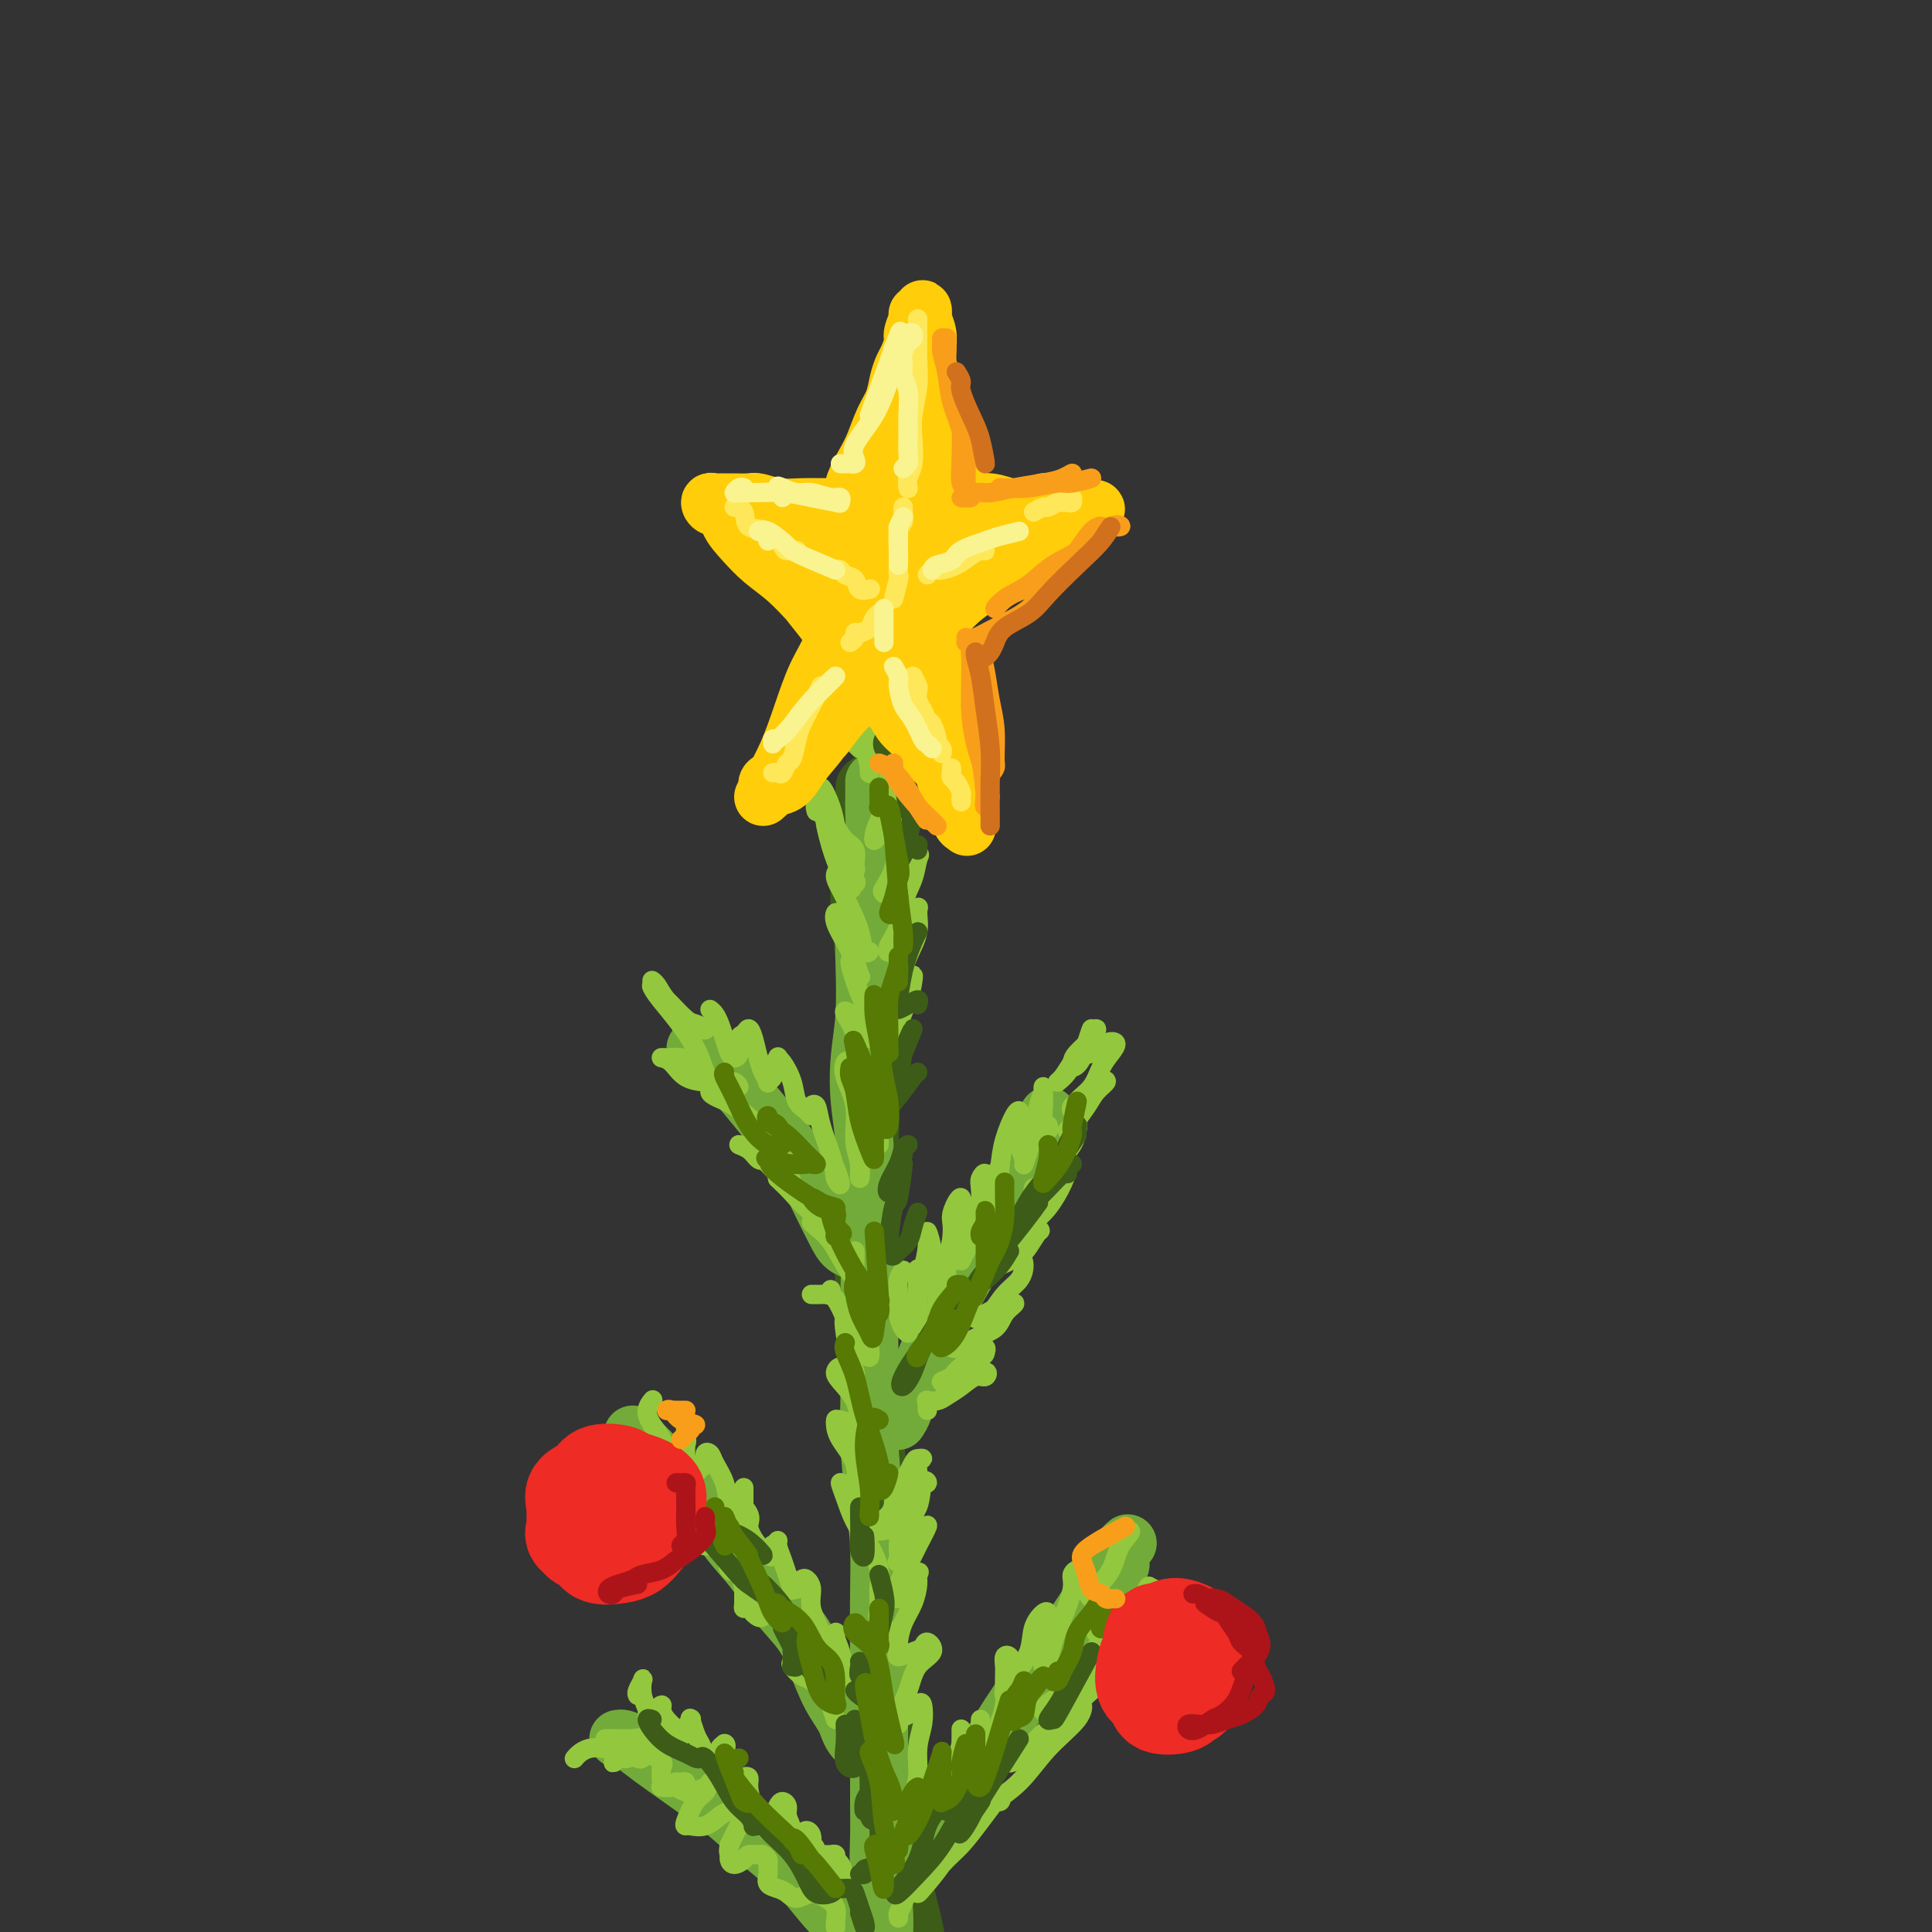 <svg viewBox='0 0 400 400' version='1.1' xmlns='http://www.w3.org/2000/svg' xmlns:xlink='http://www.w3.org/1999/xlink'><rect x="0" y="0" width="400" height="400" fill="#333333" stroke="none"/><g fill='none' stroke='rgb(61,92,24)' stroke-width='12' stroke-linecap='round' stroke-linejoin='round'><path d='M180,162c-0.453,0.256 -0.906,0.512 -1,1c-0.094,0.488 0.170,1.209 0,2c-0.170,0.791 -0.774,1.652 -1,3c-0.226,1.348 -0.076,3.185 0,5c0.076,1.815 0.076,3.610 0,6c-0.076,2.390 -0.230,5.374 0,9c0.230,3.626 0.843,7.893 1,12c0.157,4.107 -0.141,8.053 0,12c0.141,3.947 0.720,7.894 1,12c0.280,4.106 0.260,8.372 0,13c-0.260,4.628 -0.759,9.619 -1,15c-0.241,5.381 -0.222,11.153 0,16c0.222,4.847 0.647,8.771 1,13c0.353,4.229 0.634,8.765 1,14c0.366,5.235 0.818,11.170 1,17c0.182,5.830 0.094,11.555 0,17c-0.094,5.445 -0.195,10.610 0,15c0.195,4.390 0.686,8.006 1,12c0.314,3.994 0.452,8.366 1,12c0.548,3.634 1.507,6.530 2,10c0.493,3.470 0.522,7.513 1,11c0.478,3.487 1.407,6.419 2,9c0.593,2.581 0.852,4.810 1,6c0.148,1.190 0.185,1.340 0,1c-0.185,-0.340 -0.593,-1.170 -1,-2'/></g>
<g fill='none' stroke='rgb(115,171,58)' stroke-width='12' stroke-linecap='round' stroke-linejoin='round'><path d='M181,162c0.000,-0.213 0.001,-0.426 0,0c-0.001,0.426 -0.003,1.493 0,2c0.003,0.507 0.011,0.456 0,1c-0.011,0.544 -0.042,1.685 0,3c0.042,1.315 0.156,2.806 0,5c-0.156,2.194 -0.581,5.090 -1,8c-0.419,2.910 -0.831,5.832 -1,9c-0.169,3.168 -0.094,6.581 0,10c0.094,3.419 0.206,6.843 0,10c-0.206,3.157 -0.731,6.048 -1,9c-0.269,2.952 -0.282,5.965 0,9c0.282,3.035 0.860,6.093 1,9c0.140,2.907 -0.158,5.663 0,9c0.158,3.337 0.774,7.255 1,11c0.226,3.745 0.063,7.317 0,11c-0.063,3.683 -0.027,7.479 0,11c0.027,3.521 0.046,6.768 0,10c-0.046,3.232 -0.156,6.448 0,10c0.156,3.552 0.578,7.442 1,11c0.422,3.558 0.845,6.786 1,10c0.155,3.214 0.041,6.413 0,10c-0.041,3.587 -0.011,7.562 0,11c0.011,3.438 0.002,6.340 0,10c-0.002,3.660 0.003,8.079 0,12c-0.003,3.921 -0.015,7.345 0,10c0.015,2.655 0.057,4.540 0,7c-0.057,2.460 -0.211,5.493 0,8c0.211,2.507 0.789,4.486 1,7c0.211,2.514 0.057,5.561 0,8c-0.057,2.439 -0.016,4.268 0,6c0.016,1.732 0.008,3.366 0,5'/><path d='M183,414c0.702,29.607 -0.042,10.625 0,4c0.042,-6.625 0.869,-0.893 1,1c0.131,1.893 -0.435,-0.054 -1,-2'/><path d='M144,217c0.320,0.432 0.639,0.865 1,1c0.361,0.135 0.763,-0.027 1,0c0.237,0.027 0.310,0.242 1,1c0.690,0.758 1.998,2.060 3,3c1.002,0.940 1.699,1.519 3,3c1.301,1.481 3.206,3.863 5,6c1.794,2.137 3.477,4.029 5,6c1.523,1.971 2.885,4.020 4,6c1.115,1.980 1.983,3.889 3,6c1.017,2.111 2.181,4.422 3,6c0.819,1.578 1.291,2.423 2,3c0.709,0.577 1.654,0.887 2,1c0.346,0.113 0.093,0.031 0,0c-0.093,-0.031 -0.027,-0.009 0,0c0.027,0.009 0.013,0.004 0,0'/><path d='M186,294c-0.118,0.179 -0.237,0.357 0,0c0.237,-0.357 0.828,-1.250 1,-2c0.172,-0.750 -0.077,-1.358 0,-2c0.077,-0.642 0.478,-1.317 1,-2c0.522,-0.683 1.163,-1.373 2,-3c0.837,-1.627 1.868,-4.190 3,-7c1.132,-2.810 2.364,-5.867 4,-9c1.636,-3.133 3.674,-6.341 5,-9c1.326,-2.659 1.939,-4.767 3,-7c1.061,-2.233 2.572,-4.590 4,-7c1.428,-2.410 2.775,-4.874 4,-7c1.225,-2.126 2.328,-3.914 3,-5c0.672,-1.086 0.912,-1.471 1,-2c0.088,-0.529 0.024,-1.204 0,-1c-0.024,0.204 -0.006,1.286 0,2c0.006,0.714 0.002,1.061 0,1c-0.002,-0.061 -0.001,-0.531 0,-1'/><path d='M131,297c0.407,0.406 0.814,0.812 1,1c0.186,0.188 0.152,0.160 1,1c0.848,0.840 2.578,2.550 4,4c1.422,1.450 2.535,2.641 4,4c1.465,1.359 3.281,2.886 5,5c1.719,2.114 3.342,4.814 5,7c1.658,2.186 3.353,3.858 5,6c1.647,2.142 3.247,4.754 5,7c1.753,2.246 3.661,4.127 5,6c1.339,1.873 2.111,3.738 3,6c0.889,2.262 1.897,4.919 3,7c1.103,2.081 2.303,3.584 3,5c0.697,1.416 0.891,2.744 2,4c1.109,1.256 3.134,2.442 4,3c0.866,0.558 0.572,0.490 1,1c0.428,0.510 1.577,1.599 2,2c0.423,0.401 0.121,0.115 0,0c-0.121,-0.115 -0.060,-0.057 0,0'/><path d='M191,383c-0.189,-0.137 -0.379,-0.274 0,-1c0.379,-0.726 1.326,-2.041 2,-3c0.674,-0.959 1.074,-1.563 2,-3c0.926,-1.437 2.379,-3.709 4,-6c1.621,-2.291 3.410,-4.601 5,-7c1.590,-2.399 2.982,-4.887 5,-8c2.018,-3.113 4.663,-6.851 7,-10c2.337,-3.149 4.368,-5.708 6,-8c1.632,-2.292 2.867,-4.318 4,-6c1.133,-1.682 2.164,-3.019 3,-4c0.836,-0.981 1.477,-1.607 2,-2c0.523,-0.393 0.930,-0.555 1,-1c0.070,-0.445 -0.195,-1.173 0,-2c0.195,-0.827 0.851,-1.752 1,-2c0.149,-0.248 -0.207,0.181 0,0c0.207,-0.181 0.979,-0.972 0,0c-0.979,0.972 -3.708,3.706 -4,4c-0.292,0.294 1.854,-1.853 4,-4'/><path d='M128,360c0.274,-0.053 0.549,-0.106 1,0c0.451,0.106 1.079,0.371 2,1c0.921,0.629 2.135,1.621 4,3c1.865,1.379 4.381,3.146 7,5c2.619,1.854 5.340,3.795 8,6c2.660,2.205 5.260,4.675 8,7c2.740,2.325 5.622,4.504 8,7c2.378,2.496 4.253,5.308 7,8c2.747,2.692 6.364,5.263 9,8c2.636,2.737 4.289,5.639 6,8c1.711,2.361 3.479,4.179 5,6c1.521,1.821 2.794,3.644 4,5c1.206,1.356 2.345,2.245 3,3c0.655,0.755 0.828,1.378 1,2'/></g>
<g fill='none' stroke='rgb(147,200,62)' stroke-width='4' stroke-linecap='round' stroke-linejoin='round'><path d='M132,351c-0.111,-0.215 -0.222,-0.430 0,-1c0.222,-0.570 0.777,-1.496 1,-2c0.223,-0.504 0.115,-0.585 0,0c-0.115,0.585 -0.237,1.835 0,3c0.237,1.165 0.833,2.243 1,3c0.167,0.757 -0.095,1.193 0,2c0.095,0.807 0.547,1.984 1,2c0.453,0.016 0.908,-1.128 1,-2c0.092,-0.872 -0.179,-1.471 0,-2c0.179,-0.529 0.807,-0.989 1,-1c0.193,-0.011 -0.049,0.428 0,1c0.049,0.572 0.390,1.276 1,2c0.610,0.724 1.488,1.468 2,2c0.512,0.532 0.659,0.851 1,1c0.341,0.149 0.875,0.128 1,0c0.125,-0.128 -0.160,-0.364 0,-1c0.160,-0.636 0.764,-1.671 1,-2c0.236,-0.329 0.105,0.048 0,0c-0.105,-0.048 -0.183,-0.521 0,0c0.183,0.521 0.626,2.035 1,3c0.374,0.965 0.679,1.380 1,2c0.321,0.620 0.660,1.445 1,2c0.340,0.555 0.682,0.839 1,1c0.318,0.161 0.611,0.198 1,0c0.389,-0.198 0.874,-0.630 1,-1c0.126,-0.370 -0.107,-0.677 0,-1c0.107,-0.323 0.553,-0.661 1,-1'/><path d='M150,361c0.615,0.062 0.154,1.218 0,2c-0.154,0.782 -0.000,1.191 0,2c0.000,0.809 -0.154,2.018 0,3c0.154,0.982 0.614,1.738 1,2c0.386,0.262 0.696,0.031 1,0c0.304,-0.031 0.603,0.140 1,0c0.397,-0.140 0.893,-0.590 1,-1c0.107,-0.410 -0.175,-0.779 0,-1c0.175,-0.221 0.807,-0.293 1,0c0.193,0.293 -0.054,0.952 0,2c0.054,1.048 0.410,2.485 1,4c0.590,1.515 1.415,3.107 2,4c0.585,0.893 0.930,1.086 1,1c0.070,-0.086 -0.135,-0.452 0,-1c0.135,-0.548 0.609,-1.280 1,-2c0.391,-0.720 0.697,-1.428 1,-2c0.303,-0.572 0.602,-1.007 1,-1c0.398,0.007 0.894,0.456 1,1c0.106,0.544 -0.178,1.183 0,2c0.178,0.817 0.818,1.810 1,3c0.182,1.190 -0.096,2.575 0,3c0.096,0.425 0.564,-0.111 1,0c0.436,0.111 0.838,0.869 1,1c0.162,0.131 0.082,-0.365 0,-1c-0.082,-0.635 -0.166,-1.407 0,-2c0.166,-0.593 0.583,-1.006 1,-1c0.417,0.006 0.833,0.430 1,1c0.167,0.570 0.083,1.285 0,2'/><path d='M168,382c0.798,0.166 0.792,0.579 1,1c0.208,0.421 0.629,0.848 1,1c0.371,0.152 0.691,0.028 1,0c0.309,-0.028 0.609,0.041 1,0c0.391,-0.041 0.875,-0.192 1,0c0.125,0.192 -0.110,0.728 0,1c0.110,0.272 0.566,0.279 1,1c0.434,0.721 0.848,2.156 1,3c0.152,0.844 0.044,1.098 0,1c-0.044,-0.098 -0.022,-0.549 0,-1'/><path d='M119,364c-0.070,0.085 -0.140,0.169 0,0c0.140,-0.169 0.489,-0.592 1,-1c0.511,-0.408 1.183,-0.802 2,-1c0.817,-0.198 1.778,-0.201 3,0c1.222,0.201 2.703,0.604 4,1c1.297,0.396 2.408,0.784 3,1c0.592,0.216 0.663,0.258 1,0c0.337,-0.258 0.939,-0.817 1,-1c0.061,-0.183 -0.419,0.008 -1,0c-0.581,-0.008 -1.264,-0.217 -2,0c-0.736,0.217 -1.526,0.859 -2,1c-0.474,0.141 -0.632,-0.218 -1,0c-0.368,0.218 -0.946,1.012 -1,1c-0.054,-0.012 0.417,-0.830 1,-1c0.583,-0.170 1.278,0.308 2,0c0.722,-0.308 1.469,-1.403 2,-2c0.531,-0.597 0.844,-0.696 1,-1c0.156,-0.304 0.155,-0.814 0,-1c-0.155,-0.186 -0.463,-0.050 -1,0c-0.537,0.050 -1.304,0.013 -2,0c-0.696,-0.013 -1.320,-0.004 -2,0c-0.680,0.004 -1.416,0.001 -2,0c-0.584,-0.001 -1.016,-0.002 -1,0c0.016,0.002 0.480,0.006 1,0c0.520,-0.006 1.095,-0.024 2,0c0.905,0.024 2.139,0.089 3,0c0.861,-0.089 1.347,-0.332 2,0c0.653,0.332 1.472,1.238 2,2c0.528,0.762 0.764,1.381 1,2'/><path d='M136,364c1.775,0.906 1.214,1.172 1,2c-0.214,0.828 -0.079,2.218 0,3c0.079,0.782 0.103,0.956 0,1c-0.103,0.044 -0.331,-0.041 0,0c0.331,0.041 1.223,0.207 2,0c0.777,-0.207 1.438,-0.788 2,-1c0.562,-0.212 1.024,-0.054 1,0c-0.024,0.054 -0.535,0.004 -1,0c-0.465,-0.004 -0.884,0.038 -1,0c-0.116,-0.038 0.070,-0.156 0,0c-0.070,0.156 -0.396,0.586 0,1c0.396,0.414 1.515,0.811 2,1c0.485,0.189 0.335,0.170 1,0c0.665,-0.170 2.146,-0.490 3,-1c0.854,-0.510 1.080,-1.208 1,-1c-0.080,0.208 -0.465,1.323 -1,2c-0.535,0.677 -1.221,0.915 -2,2c-0.779,1.085 -1.653,3.016 -2,4c-0.347,0.984 -0.168,1.020 0,1c0.168,-0.020 0.324,-0.097 1,0c0.676,0.097 1.870,0.368 3,0c1.130,-0.368 2.195,-1.376 3,-2c0.805,-0.624 1.348,-0.863 2,-1c0.652,-0.137 1.412,-0.171 2,0c0.588,0.171 1.005,0.546 1,1c-0.005,0.454 -0.430,0.987 -1,2c-0.570,1.013 -1.285,2.507 -2,4'/><path d='M151,382c-0.301,1.495 -0.054,1.731 0,2c0.054,0.269 -0.084,0.570 0,1c0.084,0.430 0.389,0.990 1,1c0.611,0.010 1.526,-0.530 2,-1c0.474,-0.470 0.505,-0.870 1,-1c0.495,-0.130 1.454,0.009 2,0c0.546,-0.009 0.681,-0.168 1,0c0.319,0.168 0.823,0.661 1,1c0.177,0.339 0.025,0.524 0,1c-0.025,0.476 0.075,1.243 0,2c-0.075,0.757 -0.327,1.505 0,2c0.327,0.495 1.232,0.738 2,1c0.768,0.262 1.401,0.544 2,1c0.599,0.456 1.166,1.085 2,1c0.834,-0.085 1.936,-0.883 3,-1c1.064,-0.117 2.089,0.448 3,1c0.911,0.552 1.708,1.093 2,2c0.292,0.907 0.078,2.181 0,3c-0.078,0.819 -0.021,1.182 0,1c0.021,-0.182 0.006,-0.909 0,-1c-0.006,-0.091 -0.003,0.455 0,1'/><path d='M135,290c0.129,-0.154 0.257,-0.307 0,0c-0.257,0.307 -0.901,1.075 -1,2c-0.099,0.925 0.345,2.007 1,3c0.655,0.993 1.520,1.898 2,3c0.480,1.102 0.573,2.403 1,3c0.427,0.597 1.186,0.491 2,0c0.814,-0.491 1.682,-1.367 2,-2c0.318,-0.633 0.084,-1.021 0,-2c-0.084,-0.979 -0.020,-2.547 0,-3c0.020,-0.453 -0.006,0.209 0,1c0.006,0.791 0.043,1.711 0,3c-0.043,1.289 -0.165,2.946 0,4c0.165,1.054 0.618,1.505 1,2c0.382,0.495 0.694,1.035 1,1c0.306,-0.035 0.606,-0.646 1,-1c0.394,-0.354 0.883,-0.451 1,-1c0.117,-0.549 -0.138,-1.549 0,-2c0.138,-0.451 0.671,-0.353 1,0c0.329,0.353 0.456,0.960 1,2c0.544,1.040 1.505,2.511 2,4c0.495,1.489 0.525,2.996 1,4c0.475,1.004 1.395,1.506 2,2c0.605,0.494 0.894,0.979 1,1c0.106,0.021 0.028,-0.424 0,-1c-0.028,-0.576 -0.008,-1.284 0,-2c0.008,-0.716 0.002,-1.439 0,-2c-0.002,-0.561 -0.001,-0.959 0,-1c0.001,-0.041 0.000,0.274 0,1c-0.000,0.726 -0.000,1.863 0,3'/><path d='M154,312c1.990,2.240 0.964,2.841 1,4c0.036,1.159 1.133,2.876 2,4c0.867,1.124 1.504,1.656 2,2c0.496,0.344 0.850,0.500 1,0c0.150,-0.500 0.096,-1.656 0,-2c-0.096,-0.344 -0.233,0.122 0,0c0.233,-0.122 0.837,-0.834 1,-1c0.163,-0.166 -0.115,0.214 0,1c0.115,0.786 0.623,1.977 1,3c0.377,1.023 0.622,1.879 1,3c0.378,1.121 0.889,2.507 1,3c0.111,0.493 -0.178,0.092 0,0c0.178,-0.092 0.822,0.124 1,0c0.178,-0.124 -0.112,-0.586 0,-1c0.112,-0.414 0.625,-0.778 1,-1c0.375,-0.222 0.611,-0.302 1,0c0.389,0.302 0.931,0.986 1,2c0.069,1.014 -0.337,2.357 0,4c0.337,1.643 1.415,3.585 2,5c0.585,1.415 0.678,2.304 1,3c0.322,0.696 0.874,1.199 1,1c0.126,-0.199 -0.174,-1.101 0,-2c0.174,-0.899 0.820,-1.794 1,-2c0.180,-0.206 -0.107,0.277 0,1c0.107,0.723 0.608,1.688 1,3c0.392,1.312 0.674,2.973 1,4c0.326,1.027 0.696,1.420 1,2c0.304,0.580 0.543,1.349 0,1c-0.543,-0.349 -1.870,-1.814 -2,-2c-0.130,-0.186 0.935,0.907 2,2'/><path d='M147,209c0.333,0.265 0.666,0.530 1,1c0.334,0.470 0.668,1.144 1,2c0.332,0.856 0.663,1.893 1,3c0.337,1.107 0.682,2.284 1,3c0.318,0.716 0.610,0.972 1,1c0.390,0.028 0.878,-0.170 1,-1c0.122,-0.830 -0.122,-2.290 0,-3c0.122,-0.710 0.610,-0.668 1,-1c0.390,-0.332 0.683,-1.038 1,-1c0.317,0.038 0.658,0.820 1,2c0.342,1.180 0.684,2.759 1,4c0.316,1.241 0.605,2.145 1,3c0.395,0.855 0.894,1.661 1,2c0.106,0.339 -0.182,0.210 0,0c0.182,-0.210 0.835,-0.500 1,-1c0.165,-0.500 -0.159,-1.208 0,-2c0.159,-0.792 0.801,-1.667 1,-2c0.199,-0.333 -0.045,-0.125 0,0c0.045,0.125 0.380,0.168 1,1c0.620,0.832 1.525,2.455 2,4c0.475,1.545 0.519,3.014 1,4c0.481,0.986 1.400,1.491 2,2c0.600,0.509 0.881,1.022 1,1c0.119,-0.022 0.077,-0.579 0,-1c-0.077,-0.421 -0.189,-0.705 0,-1c0.189,-0.295 0.678,-0.601 1,0c0.322,0.601 0.478,2.110 1,4c0.522,1.890 1.410,4.163 2,6c0.590,1.837 0.883,3.239 1,4c0.117,0.761 0.059,0.880 0,1'/><path d='M173,244c1.867,3.356 0.533,-0.756 0,-2c-0.533,-1.244 -0.267,0.378 0,2'/><path d='M169,168c-0.178,-0.669 -0.355,-1.338 0,-1c0.355,0.338 1.244,1.683 2,3c0.756,1.317 1.381,2.606 2,4c0.619,1.394 1.232,2.894 2,4c0.768,1.106 1.691,1.818 2,2c0.309,0.182 0.003,-0.165 0,-1c-0.003,-0.835 0.297,-2.158 0,-3c-0.297,-0.842 -1.191,-1.202 -2,-2c-0.809,-0.798 -1.534,-2.033 -2,-3c-0.466,-0.967 -0.672,-1.665 -1,-2c-0.328,-0.335 -0.779,-0.307 -1,0c-0.221,0.307 -0.213,0.893 0,2c0.213,1.107 0.632,2.736 1,4c0.368,1.264 0.684,2.163 1,3c0.316,0.837 0.631,1.613 1,2c0.369,0.387 0.790,0.384 1,0c0.210,-0.384 0.207,-1.150 0,-2c-0.207,-0.850 -0.618,-1.785 -1,-3c-0.382,-1.215 -0.737,-2.711 -1,-4c-0.263,-1.289 -0.436,-2.372 -1,-4c-0.564,-1.628 -1.519,-3.801 -2,-4c-0.481,-0.199 -0.490,1.575 0,3c0.490,1.425 1.477,2.501 2,4c0.523,1.499 0.582,3.421 1,5c0.418,1.579 1.194,2.815 2,4c0.806,1.185 1.640,2.319 2,3c0.360,0.681 0.246,0.909 0,1c-0.246,0.091 -0.623,0.046 -1,0'/><path d='M176,183c0.833,2.677 -0.085,-0.631 -1,-2c-0.915,-1.369 -1.826,-0.800 -2,0c-0.174,0.800 0.389,1.832 1,3c0.611,1.168 1.271,2.472 2,4c0.729,1.528 1.526,3.279 2,5c0.474,1.721 0.623,3.413 1,4c0.377,0.587 0.980,0.070 1,0c0.020,-0.070 -0.544,0.306 -1,0c-0.456,-0.306 -0.803,-1.293 -1,-2c-0.197,-0.707 -0.243,-1.134 -1,-2c-0.757,-0.866 -2.224,-2.171 -3,-3c-0.776,-0.829 -0.859,-1.181 -1,-1c-0.141,0.181 -0.338,0.897 0,2c0.338,1.103 1.211,2.594 2,4c0.789,1.406 1.495,2.729 2,4c0.505,1.271 0.811,2.492 1,3c0.189,0.508 0.263,0.305 0,0c-0.263,-0.305 -0.864,-0.711 -1,-1c-0.136,-0.289 0.191,-0.460 0,-1c-0.191,-0.540 -0.902,-1.449 -1,-1c-0.098,0.449 0.415,2.255 1,4c0.585,1.745 1.241,3.428 2,5c0.759,1.572 1.622,3.031 2,4c0.378,0.969 0.270,1.447 0,2c-0.270,0.553 -0.701,1.179 -1,1c-0.299,-0.179 -0.465,-1.164 -1,-2c-0.535,-0.836 -1.439,-1.525 -2,-2c-0.561,-0.475 -0.781,-0.738 -1,-1'/><path d='M176,210c-0.971,-0.954 -1.397,-0.839 -1,0c0.397,0.839 1.619,2.401 2,4c0.381,1.599 -0.079,3.236 0,5c0.079,1.764 0.698,3.657 1,5c0.302,1.343 0.288,2.138 0,2c-0.288,-0.138 -0.850,-1.207 -1,-2c-0.150,-0.793 0.111,-1.310 0,-2c-0.111,-0.690 -0.595,-1.553 -1,-2c-0.405,-0.447 -0.732,-0.476 -1,0c-0.268,0.476 -0.478,1.458 0,3c0.478,1.542 1.645,3.644 2,6c0.355,2.356 -0.102,4.965 0,7c0.102,2.035 0.762,3.495 1,5c0.238,1.505 0.053,3.056 0,3c-0.053,-0.056 0.027,-1.720 0,-3c-0.027,-1.280 -0.161,-2.176 0,-3c0.161,-0.824 0.618,-1.578 1,-3c0.382,-1.422 0.691,-3.514 1,-5c0.309,-1.486 0.619,-2.368 1,-3c0.381,-0.632 0.834,-1.014 1,-1c0.166,0.014 0.044,0.426 0,1c-0.044,0.574 -0.012,1.312 0,2c0.012,0.688 0.003,1.325 0,2c-0.003,0.675 -0.001,1.387 0,2c0.001,0.613 0.000,1.127 0,2c-0.000,0.873 -0.000,2.107 0,2c0.000,-0.107 0.000,-1.553 0,-3'/><path d='M182,234c0.276,0.476 0.466,-1.835 1,-4c0.534,-2.165 1.411,-4.186 2,-6c0.589,-1.814 0.890,-3.423 1,-5c0.110,-1.577 0.031,-3.123 0,-4c-0.031,-0.877 -0.012,-1.084 0,-1c0.012,0.084 0.016,0.458 0,1c-0.016,0.542 -0.053,1.253 0,2c0.053,0.747 0.194,1.531 0,2c-0.194,0.469 -0.725,0.622 -1,1c-0.275,0.378 -0.294,0.981 0,1c0.294,0.019 0.902,-0.546 1,-2c0.098,-1.454 -0.315,-3.796 0,-6c0.315,-2.204 1.360,-4.271 2,-6c0.640,-1.729 0.877,-3.119 1,-4c0.123,-0.881 0.131,-1.251 0,-1c-0.131,0.251 -0.401,1.123 -1,2c-0.599,0.877 -1.527,1.758 -2,3c-0.473,1.242 -0.492,2.844 -1,4c-0.508,1.156 -1.504,1.864 -2,2c-0.496,0.136 -0.493,-0.301 0,-1c0.493,-0.699 1.477,-1.661 2,-3c0.523,-1.339 0.587,-3.055 1,-5c0.413,-1.945 1.176,-4.120 2,-6c0.824,-1.880 1.707,-3.466 2,-5c0.293,-1.534 -0.006,-3.016 0,-4c0.006,-0.984 0.317,-1.471 0,-1c-0.317,0.471 -1.260,1.899 -2,3c-0.740,1.101 -1.276,1.873 -2,3c-0.724,1.127 -1.635,2.608 -2,3c-0.365,0.392 -0.182,-0.304 0,-1'/><path d='M184,196c-0.507,0.415 1.226,-2.048 2,-4c0.774,-1.952 0.589,-3.394 1,-5c0.411,-1.606 1.420,-3.377 2,-5c0.580,-1.623 0.732,-3.098 1,-4c0.268,-0.902 0.650,-1.233 0,-1c-0.650,0.233 -2.334,1.028 -3,2c-0.666,0.972 -0.315,2.121 -1,3c-0.685,0.879 -2.405,1.489 -3,2c-0.595,0.511 -0.065,0.923 0,1c0.065,0.077 -0.336,-0.180 0,-1c0.336,-0.820 1.408,-2.205 2,-4c0.592,-1.795 0.703,-4.002 1,-6c0.297,-1.998 0.781,-3.787 1,-5c0.219,-1.213 0.174,-1.852 0,-2c-0.174,-0.148 -0.478,0.193 -1,1c-0.522,0.807 -1.263,2.080 -2,3c-0.737,0.920 -1.470,1.486 -2,2c-0.530,0.514 -0.856,0.975 -1,1c-0.144,0.025 -0.104,-0.385 0,-1c0.104,-0.615 0.272,-1.434 1,-3c0.728,-1.566 2.015,-3.879 3,-6c0.985,-2.121 1.668,-4.049 2,-5c0.332,-0.951 0.315,-0.924 0,-1c-0.315,-0.076 -0.926,-0.257 -1,0c-0.074,0.257 0.389,0.950 0,2c-0.389,1.050 -1.630,2.457 -2,3c-0.370,0.543 0.131,0.223 0,2c-0.131,1.777 -0.895,5.651 -1,6c-0.105,0.349 0.447,-2.825 1,-6'/><path d='M187,263c-0.428,0.605 -0.857,1.210 -1,2c-0.143,0.790 -0.001,1.764 0,3c0.001,1.236 -0.141,2.733 0,4c0.141,1.267 0.563,2.302 1,3c0.437,0.698 0.888,1.058 1,1c0.112,-0.058 -0.113,-0.535 0,-1c0.113,-0.465 0.566,-0.920 1,-2c0.434,-1.080 0.848,-2.786 1,-4c0.152,-1.214 0.041,-1.934 0,-3c-0.041,-1.066 -0.011,-2.476 0,-3c0.011,-0.524 0.003,-0.162 0,0c-0.003,0.162 -0.001,0.125 0,1c0.001,0.875 0.000,2.661 0,4c-0.000,1.339 -0.001,2.232 0,3c0.001,0.768 0.003,1.410 0,2c-0.003,0.590 -0.011,1.128 0,1c0.011,-0.128 0.040,-0.921 0,-2c-0.040,-1.079 -0.150,-2.445 0,-4c0.150,-1.555 0.561,-3.299 1,-5c0.439,-1.701 0.906,-3.359 1,-5c0.094,-1.641 -0.186,-3.266 0,-3c0.186,0.266 0.837,2.424 1,4c0.163,1.576 -0.163,2.569 0,4c0.163,1.431 0.813,3.301 1,5c0.187,1.699 -0.091,3.226 0,4c0.091,0.774 0.550,0.795 1,0c0.450,-0.795 0.890,-2.406 1,-4c0.110,-1.594 -0.112,-3.170 0,-5c0.112,-1.830 0.556,-3.915 1,-6'/><path d='M197,257c0.420,-3.293 -0.031,-4.027 0,-5c0.031,-0.973 0.544,-2.185 1,-3c0.456,-0.815 0.854,-1.231 1,-1c0.146,0.231 0.038,1.111 0,2c-0.038,0.889 -0.008,1.789 0,3c0.008,1.211 -0.005,2.734 0,4c0.005,1.266 0.030,2.275 0,3c-0.030,0.725 -0.113,1.165 0,1c0.113,-0.165 0.422,-0.936 1,-2c0.578,-1.064 1.427,-2.421 2,-4c0.573,-1.579 0.872,-3.382 1,-5c0.128,-1.618 0.087,-3.053 0,-4c-0.087,-0.947 -0.220,-1.406 0,-2c0.220,-0.594 0.791,-1.322 1,-1c0.209,0.322 0.054,1.694 0,3c-0.054,1.306 -0.008,2.547 0,4c0.008,1.453 -0.023,3.118 0,4c0.023,0.882 0.099,0.983 0,1c-0.099,0.017 -0.374,-0.048 0,-1c0.374,-0.952 1.396,-2.791 2,-5c0.604,-2.209 0.789,-4.787 1,-7c0.211,-2.213 0.449,-4.062 1,-6c0.551,-1.938 1.414,-3.964 2,-5c0.586,-1.036 0.893,-1.081 1,-1c0.107,0.081 0.014,0.287 0,1c-0.014,0.713 0.052,1.934 0,3c-0.052,1.066 -0.221,1.976 0,3c0.221,1.024 0.832,2.161 1,3c0.168,0.839 -0.109,1.380 0,1c0.109,-0.380 0.602,-1.680 1,-3c0.398,-1.320 0.699,-2.660 1,-4'/><path d='M214,234c0.475,-1.896 0.664,-3.638 1,-5c0.336,-1.362 0.821,-2.346 1,-3c0.179,-0.654 0.052,-0.979 0,-1c-0.052,-0.021 -0.028,0.263 0,1c0.028,0.737 0.060,1.927 0,3c-0.060,1.073 -0.212,2.030 0,3c0.212,0.970 0.788,1.953 1,2c0.212,0.047 0.061,-0.844 0,-1c-0.061,-0.156 -0.030,0.422 0,1'/><path d='M199,358c0.009,0.659 0.017,1.318 0,2c-0.017,0.682 -0.061,1.388 0,2c0.061,0.612 0.226,1.130 0,2c-0.226,0.870 -0.843,2.093 -1,3c-0.157,0.907 0.144,1.497 0,2c-0.144,0.503 -0.735,0.919 -1,1c-0.265,0.081 -0.205,-0.174 0,-1c0.205,-0.826 0.555,-2.222 1,-4c0.445,-1.778 0.984,-3.936 1,-4c0.016,-0.064 -0.492,1.968 -1,4'/><path d='M203,356c-0.005,0.676 -0.010,1.352 0,2c0.010,0.648 0.035,1.268 0,2c-0.035,0.732 -0.129,1.575 0,2c0.129,0.425 0.483,0.430 1,0c0.517,-0.430 1.197,-1.295 2,-3c0.803,-1.705 1.728,-4.248 2,-6c0.272,-1.752 -0.109,-2.712 0,-4c0.109,-1.288 0.709,-2.904 1,-4c0.291,-1.096 0.274,-1.671 0,-2c-0.274,-0.329 -0.805,-0.413 -1,0c-0.195,0.413 -0.053,1.324 0,2c0.053,0.676 0.019,1.116 0,2c-0.019,0.884 -0.022,2.212 0,3c0.022,0.788 0.071,1.036 0,1c-0.071,-0.036 -0.261,-0.357 0,-1c0.261,-0.643 0.973,-1.609 2,-3c1.027,-1.391 2.367,-3.206 3,-5c0.633,-1.794 0.558,-3.568 1,-5c0.442,-1.432 1.401,-2.522 2,-3c0.599,-0.478 0.839,-0.345 1,0c0.161,0.345 0.242,0.901 0,2c-0.242,1.099 -0.809,2.742 -1,4c-0.191,1.258 -0.007,2.131 0,3c0.007,0.869 -0.162,1.733 0,2c0.162,0.267 0.655,-0.064 1,-1c0.345,-0.936 0.542,-2.476 1,-4c0.458,-1.524 1.178,-3.033 2,-5c0.822,-1.967 1.746,-4.393 2,-6c0.254,-1.607 -0.162,-2.394 0,-3c0.162,-0.606 0.904,-1.030 1,-1c0.096,0.030 -0.452,0.515 -1,1'/><path d='M224,324c0.451,0.576 0.901,1.152 1,2c0.099,0.848 -0.155,1.967 0,3c0.155,1.033 0.718,1.981 1,2c0.282,0.019 0.283,-0.891 1,-2c0.717,-1.109 2.151,-2.419 3,-4c0.849,-1.581 1.114,-3.434 2,-5c0.886,-1.566 2.392,-2.845 2,-3c-0.392,-0.155 -2.684,0.813 -3,1c-0.316,0.187 1.342,-0.406 3,-1'/><path d='M189,306c0.460,-0.226 0.920,-0.452 1,-1c0.080,-0.548 -0.219,-1.416 0,-2c0.219,-0.584 0.958,-0.882 1,-1c0.042,-0.118 -0.612,-0.056 -1,0c-0.388,0.056 -0.509,0.106 -1,1c-0.491,0.894 -1.351,2.631 -2,4c-0.649,1.369 -1.087,2.370 -2,4c-0.913,1.630 -2.302,3.890 -3,5c-0.698,1.110 -0.704,1.069 0,1c0.704,-0.069 2.119,-0.166 3,-1c0.881,-0.834 1.230,-2.404 2,-4c0.770,-1.596 1.961,-3.218 3,-4c1.039,-0.782 1.924,-0.723 2,-1c0.076,-0.277 -0.659,-0.890 -1,0c-0.341,0.890 -0.290,3.285 -1,5c-0.710,1.715 -2.180,2.752 -3,4c-0.820,1.248 -0.988,2.707 -1,4c-0.012,1.293 0.132,2.420 0,3c-0.132,0.580 -0.539,0.612 0,0c0.539,-0.612 2.023,-1.869 3,-3c0.977,-1.131 1.445,-2.136 2,-3c0.555,-0.864 1.196,-1.588 1,-1c-0.196,0.588 -1.229,2.488 -2,4c-0.771,1.512 -1.281,2.638 -2,4c-0.719,1.362 -1.646,2.962 -2,4c-0.354,1.038 -0.133,1.516 0,2c0.133,0.484 0.180,0.975 0,1c-0.180,0.025 -0.587,-0.416 0,-1c0.587,-0.584 2.168,-1.310 3,-2c0.832,-0.690 0.916,-1.345 1,-2'/><path d='M190,326c0.610,-0.843 0.135,-0.451 0,0c-0.135,0.451 0.070,0.961 0,2c-0.070,1.039 -0.413,2.609 -1,4c-0.587,1.391 -1.416,2.604 -2,4c-0.584,1.396 -0.924,2.974 -1,4c-0.076,1.026 0.111,1.499 0,2c-0.111,0.501 -0.521,1.029 0,1c0.521,-0.029 1.972,-0.617 3,-1c1.028,-0.383 1.633,-0.561 2,-1c0.367,-0.439 0.497,-1.138 1,-1c0.503,0.138 1.379,1.113 1,2c-0.379,0.887 -2.012,1.684 -3,3c-0.988,1.316 -1.331,3.149 -2,5c-0.669,1.851 -1.665,3.719 -2,5c-0.335,1.281 -0.009,1.976 0,2c0.009,0.024 -0.298,-0.623 0,-1c0.298,-0.377 1.200,-0.483 2,-1c0.800,-0.517 1.497,-1.443 2,-2c0.503,-0.557 0.810,-0.744 1,0c0.190,0.744 0.261,2.420 0,4c-0.261,1.580 -0.854,3.064 -1,5c-0.146,1.936 0.157,4.323 0,6c-0.157,1.677 -0.773,2.644 -1,3c-0.227,0.356 -0.065,0.102 0,0c0.065,-0.102 0.032,-0.051 0,0'/><path d='M168,268c0.762,0.010 1.524,0.020 2,0c0.476,-0.020 0.666,-0.071 1,0c0.334,0.071 0.814,0.264 1,0c0.186,-0.264 0.080,-0.986 0,-1c-0.080,-0.014 -0.134,0.678 0,1c0.134,0.322 0.456,0.274 1,1c0.544,0.726 1.309,2.227 2,4c0.691,1.773 1.307,3.817 2,5c0.693,1.183 1.462,1.503 2,2c0.538,0.497 0.844,1.171 1,1c0.156,-0.171 0.160,-1.188 0,-2c-0.160,-0.812 -0.485,-1.421 -1,-2c-0.515,-0.579 -1.220,-1.129 -2,-2c-0.780,-0.871 -1.635,-2.061 -2,-2c-0.365,0.061 -0.241,1.375 0,3c0.241,1.625 0.597,3.560 1,5c0.403,1.440 0.851,2.383 1,3c0.149,0.617 -0.001,0.907 0,1c0.001,0.093 0.154,-0.011 0,0c-0.154,0.011 -0.615,0.137 -1,0c-0.385,-0.137 -0.695,-0.537 -1,-1c-0.305,-0.463 -0.604,-0.990 -1,-1c-0.396,-0.010 -0.887,0.498 -1,1c-0.113,0.502 0.152,0.999 1,2c0.848,1.001 2.279,2.505 3,4c0.721,1.495 0.733,2.979 1,4c0.267,1.021 0.791,1.577 1,2c0.209,0.423 0.105,0.711 0,1'/><path d='M179,297c0.276,1.520 -1.534,-0.179 -2,-1c-0.466,-0.821 0.412,-0.763 0,-1c-0.412,-0.237 -2.113,-0.771 -3,-1c-0.887,-0.229 -0.960,-0.155 -1,0c-0.040,0.155 -0.048,0.391 0,1c0.048,0.609 0.154,1.592 1,3c0.846,1.408 2.434,3.240 3,5c0.566,1.760 0.109,3.447 0,5c-0.109,1.553 0.131,2.974 0,3c-0.131,0.026 -0.633,-1.341 -1,-2c-0.367,-0.659 -0.601,-0.610 -1,-1c-0.399,-0.390 -0.965,-1.217 -1,-1c-0.035,0.217 0.460,1.480 1,3c0.540,1.520 1.126,3.297 2,5c0.874,1.703 2.038,3.333 3,5c0.962,1.667 1.723,3.372 2,5c0.277,1.628 0.072,3.179 0,4c-0.072,0.821 -0.010,0.913 0,1c0.010,0.087 -0.030,0.170 0,1c0.030,0.830 0.132,2.408 0,3c-0.132,0.592 -0.497,0.198 0,1c0.497,0.802 1.856,2.801 2,3c0.144,0.199 -0.928,-1.400 -2,-3'/><path d='M128,303c-0.072,0.336 -0.144,0.672 0,1c0.144,0.328 0.504,0.649 1,1c0.496,0.351 1.129,0.734 2,1c0.871,0.266 1.979,0.415 3,1c1.021,0.585 1.954,1.606 3,2c1.046,0.394 2.203,0.161 3,0c0.797,-0.161 1.233,-0.251 1,0c-0.233,0.251 -1.136,0.843 -2,1c-0.864,0.157 -1.688,-0.122 -2,0c-0.312,0.122 -0.111,0.644 0,1c0.111,0.356 0.131,0.547 1,1c0.869,0.453 2.588,1.168 4,2c1.412,0.832 2.516,1.782 4,2c1.484,0.218 3.346,-0.295 4,0c0.654,0.295 0.098,1.400 0,2c-0.098,0.600 0.262,0.695 0,1c-0.262,0.305 -1.145,0.818 -2,1c-0.855,0.182 -1.681,0.032 -2,0c-0.319,-0.032 -0.132,0.055 0,0c0.132,-0.055 0.207,-0.253 1,0c0.793,0.253 2.303,0.956 3,2c0.697,1.044 0.579,2.430 1,3c0.421,0.570 1.380,0.325 2,1c0.620,0.675 0.901,2.271 1,3c0.099,0.729 0.015,0.590 0,1c-0.015,0.410 0.037,1.368 0,2c-0.037,0.632 -0.164,0.940 0,1c0.164,0.060 0.618,-0.126 1,0c0.382,0.126 0.691,0.563 1,1'/><path d='M156,334c1.968,2.014 1.887,0.050 3,0c1.113,-0.050 3.421,1.814 5,3c1.579,1.186 2.431,1.694 3,2c0.569,0.306 0.857,0.411 1,1c0.143,0.589 0.142,1.662 0,2c-0.142,0.338 -0.424,-0.060 -1,0c-0.576,0.060 -1.446,0.577 -2,1c-0.554,0.423 -0.793,0.750 -1,1c-0.207,0.250 -0.382,0.421 0,1c0.382,0.579 1.322,1.566 2,2c0.678,0.434 1.093,0.315 2,1c0.907,0.685 2.305,2.173 3,3c0.695,0.827 0.687,0.992 1,2c0.313,1.008 0.947,2.859 1,3c0.053,0.141 -0.473,-1.430 -1,-3'/><path d='M186,397c0.017,0.091 0.035,0.182 0,0c-0.035,-0.182 -0.122,-0.637 0,-1c0.122,-0.363 0.455,-0.632 1,-2c0.545,-1.368 1.303,-3.833 3,-6c1.697,-2.167 4.332,-4.034 6,-6c1.668,-1.966 2.370,-4.029 3,-5c0.630,-0.971 1.188,-0.849 1,0c-0.188,0.849 -1.122,2.424 -2,4c-0.878,1.576 -1.702,3.152 -3,5c-1.298,1.848 -3.072,3.966 -4,5c-0.928,1.034 -1.011,0.984 -1,1c0.011,0.016 0.115,0.099 1,-1c0.885,-1.099 2.552,-3.382 4,-5c1.448,-1.618 2.677,-2.573 4,-4c1.323,-1.427 2.740,-3.326 4,-5c1.260,-1.674 2.364,-3.122 3,-4c0.636,-0.878 0.804,-1.186 1,-1c0.196,0.186 0.419,0.866 0,1c-0.419,0.134 -1.479,-0.277 -2,0c-0.521,0.277 -0.504,1.242 -1,2c-0.496,0.758 -1.507,1.310 -2,2c-0.493,0.690 -0.468,1.518 0,1c0.468,-0.518 1.380,-2.382 3,-4c1.620,-1.618 3.947,-2.988 6,-5c2.053,-2.012 3.831,-4.664 6,-7c2.169,-2.336 4.730,-4.355 6,-6c1.270,-1.645 1.247,-2.915 1,-3c-0.247,-0.085 -0.720,1.016 -2,2c-1.280,0.984 -3.366,1.853 -5,3c-1.634,1.147 -2.817,2.574 -4,4'/><path d='M213,362c-2.269,1.767 -2.441,1.685 -3,2c-0.559,0.315 -1.503,1.027 -1,1c0.503,-0.027 2.454,-0.795 4,-2c1.546,-1.205 2.689,-2.848 4,-4c1.311,-1.152 2.791,-1.813 4,-3c1.209,-1.187 2.147,-2.899 3,-4c0.853,-1.101 1.621,-1.589 2,-2c0.379,-0.411 0.371,-0.744 0,-1c-0.371,-0.256 -1.103,-0.434 -2,0c-0.897,0.434 -1.959,1.479 -3,2c-1.041,0.521 -2.060,0.516 -3,1c-0.940,0.484 -1.802,1.455 -2,2c-0.198,0.545 0.267,0.664 1,0c0.733,-0.664 1.735,-2.111 3,-3c1.265,-0.889 2.794,-1.221 4,-2c1.206,-0.779 2.089,-2.006 3,-3c0.911,-0.994 1.849,-1.755 2,-2c0.151,-0.245 -0.486,0.026 -1,0c-0.514,-0.026 -0.906,-0.347 -2,0c-1.094,0.347 -2.891,1.363 -4,2c-1.109,0.637 -1.529,0.893 -2,1c-0.471,0.107 -0.991,0.063 -1,0c-0.009,-0.063 0.494,-0.146 1,0c0.506,0.146 1.017,0.523 2,0c0.983,-0.523 2.439,-1.944 4,-3c1.561,-1.056 3.228,-1.747 4,-2c0.772,-0.253 0.650,-0.068 1,0c0.350,0.068 1.171,0.018 1,0c-0.171,-0.018 -1.335,-0.005 -2,0c-0.665,0.005 -0.833,0.003 -1,0'/><path d='M229,342c1.419,-0.717 -0.035,-0.010 -1,0c-0.965,0.010 -1.442,-0.677 -1,-1c0.442,-0.323 1.805,-0.281 3,0c1.195,0.281 2.224,0.800 3,1c0.776,0.200 1.298,0.079 2,0c0.702,-0.079 1.583,-0.116 2,0c0.417,0.116 0.369,0.385 0,0c-0.369,-0.385 -1.057,-1.424 -2,-2c-0.943,-0.576 -2.139,-0.690 -3,-1c-0.861,-0.310 -1.388,-0.815 -2,-1c-0.612,-0.185 -1.311,-0.050 -2,0c-0.689,0.050 -1.369,0.015 -1,0c0.369,-0.015 1.787,-0.009 3,0c1.213,0.009 2.222,0.023 3,0c0.778,-0.023 1.326,-0.083 2,0c0.674,0.083 1.474,0.308 2,0c0.526,-0.308 0.778,-1.151 1,-2c0.222,-0.849 0.416,-1.705 0,-2c-0.416,-0.295 -1.440,-0.030 -2,0c-0.560,0.030 -0.654,-0.175 -1,0c-0.346,0.175 -0.944,0.730 -1,1c-0.056,0.270 0.431,0.255 1,0c0.569,-0.255 1.222,-0.749 2,-1c0.778,-0.251 1.682,-0.259 2,-1c0.318,-0.741 0.049,-2.215 0,-3c-0.049,-0.785 0.121,-0.880 0,-1c-0.121,-0.120 -0.533,-0.263 -1,0c-0.467,0.263 -0.991,0.932 -1,1c-0.009,0.068 0.495,-0.466 1,-1'/><path d='M238,329c0.000,-1.333 -0.500,-0.167 -1,1'/><path d='M192,292c-0.013,-0.311 -0.027,-0.621 0,-1c0.027,-0.379 0.093,-0.825 0,-1c-0.093,-0.175 -0.345,-0.079 0,0c0.345,0.079 1.286,0.142 2,0c0.714,-0.142 1.199,-0.488 2,-1c0.801,-0.512 1.917,-1.191 3,-2c1.083,-0.809 2.131,-1.748 3,-2c0.869,-0.252 1.558,0.185 2,0c0.442,-0.185 0.639,-0.991 0,-1c-0.639,-0.009 -2.112,0.780 -3,1c-0.888,0.220 -1.191,-0.129 -2,0c-0.809,0.129 -2.126,0.735 -3,1c-0.874,0.265 -1.306,0.187 -1,0c0.306,-0.187 1.351,-0.485 2,-1c0.649,-0.515 0.901,-1.248 2,-2c1.099,-0.752 3.044,-1.522 4,-2c0.956,-0.478 0.923,-0.664 1,-1c0.077,-0.336 0.264,-0.823 0,-1c-0.264,-0.177 -0.979,-0.046 -2,0c-1.021,0.046 -2.347,0.006 -3,0c-0.653,-0.006 -0.634,0.021 -1,0c-0.366,-0.021 -1.116,-0.092 -1,0c0.116,0.092 1.097,0.347 2,0c0.903,-0.347 1.729,-1.295 3,-2c1.271,-0.705 2.986,-1.167 4,-2c1.014,-0.833 1.327,-2.038 2,-3c0.673,-0.962 1.706,-1.680 2,-2c0.294,-0.320 -0.152,-0.240 -1,0c-0.848,0.240 -2.100,0.640 -3,1c-0.900,0.360 -1.450,0.680 -2,1'/><path d='M204,272c-1.084,0.536 -0.793,0.877 -1,1c-0.207,0.123 -0.911,0.028 -1,0c-0.089,-0.028 0.435,0.011 1,0c0.565,-0.011 1.169,-0.073 2,-1c0.831,-0.927 1.888,-2.719 3,-4c1.112,-1.281 2.277,-2.049 3,-3c0.723,-0.951 1.003,-2.083 1,-3c-0.003,-0.917 -0.290,-1.618 -1,-2c-0.710,-0.382 -1.843,-0.444 -3,0c-1.157,0.444 -2.339,1.395 -3,2c-0.661,0.605 -0.802,0.865 -1,1c-0.198,0.135 -0.452,0.144 0,0c0.452,-0.144 1.612,-0.441 3,-1c1.388,-0.559 3.006,-1.379 4,-2c0.994,-0.621 1.364,-1.042 2,-2c0.636,-0.958 1.536,-2.454 2,-3c0.464,-0.546 0.491,-0.142 0,0c-0.491,0.142 -1.498,0.022 -2,0c-0.502,-0.022 -0.497,0.055 -1,0c-0.503,-0.055 -1.513,-0.242 -2,0c-0.487,0.242 -0.450,0.915 0,1c0.450,0.085 1.312,-0.416 2,-1c0.688,-0.584 1.202,-1.251 2,-2c0.798,-0.749 1.878,-1.581 3,-3c1.122,-1.419 2.284,-3.425 3,-5c0.716,-1.575 0.987,-2.719 1,-3c0.013,-0.281 -0.231,0.300 -1,1c-0.769,0.700 -2.062,1.517 -3,2c-0.938,0.483 -1.522,0.630 -2,1c-0.478,0.370 -0.851,0.963 -1,1c-0.149,0.037 -0.075,-0.481 0,-1'/><path d='M214,246c-0.480,0.295 1.820,-0.969 3,-2c1.180,-1.031 1.240,-1.831 2,-3c0.760,-1.169 2.219,-2.707 3,-4c0.781,-1.293 0.885,-2.343 1,-3c0.115,-0.657 0.242,-0.923 0,-1c-0.242,-0.077 -0.854,0.033 -1,0c-0.146,-0.033 0.173,-0.211 0,0c-0.173,0.211 -0.837,0.810 -1,1c-0.163,0.190 0.175,-0.027 1,-1c0.825,-0.973 2.138,-2.700 3,-4c0.862,-1.300 1.273,-2.173 2,-3c0.727,-0.827 1.771,-1.606 2,-2c0.229,-0.394 -0.356,-0.402 -1,0c-0.644,0.402 -1.348,1.212 -2,2c-0.652,0.788 -1.251,1.552 -2,2c-0.749,0.448 -1.649,0.581 -2,1c-0.351,0.419 -0.155,1.126 0,1c0.155,-0.126 0.267,-1.084 1,-2c0.733,-0.916 2.086,-1.788 3,-3c0.914,-1.212 1.389,-2.762 2,-4c0.611,-1.238 1.359,-2.162 2,-3c0.641,-0.838 1.175,-1.588 1,-2c-0.175,-0.412 -1.060,-0.484 -2,0c-0.940,0.484 -1.934,1.526 -3,2c-1.066,0.474 -2.203,0.382 -3,1c-0.797,0.618 -1.252,1.947 -2,3c-0.748,1.053 -1.788,1.829 -2,2c-0.212,0.171 0.404,-0.262 1,-1c0.596,-0.738 1.170,-1.782 2,-3c0.830,-1.218 1.915,-2.609 3,-4'/><path d='M225,216c1.090,-1.608 0.814,-1.630 1,-2c0.186,-0.370 0.835,-1.090 1,-1c0.165,0.090 -0.153,0.991 -1,2c-0.847,1.009 -2.222,2.126 -3,3c-0.778,0.874 -0.960,1.504 -1,2c-0.040,0.496 0.061,0.860 0,1c-0.061,0.140 -0.284,0.058 0,0c0.284,-0.058 1.077,-0.093 2,-2c0.923,-1.907 1.978,-5.688 2,-6c0.022,-0.312 -0.989,2.844 -2,6'/><path d='M137,206c-0.287,-0.718 -0.575,-1.436 -1,-2c-0.425,-0.564 -0.988,-0.975 -1,-1c-0.012,-0.025 0.527,0.337 1,1c0.473,0.663 0.882,1.629 2,3c1.118,1.371 2.946,3.147 4,4c1.054,0.853 1.334,0.783 2,1c0.666,0.217 1.718,0.722 2,1c0.282,0.278 -0.205,0.329 -1,0c-0.795,-0.329 -1.897,-1.037 -3,-2c-1.103,-0.963 -2.207,-2.181 -3,-3c-0.793,-0.819 -1.275,-1.238 -2,-2c-0.725,-0.762 -1.694,-1.866 -2,-2c-0.306,-0.134 0.052,0.701 1,2c0.948,1.299 2.488,3.060 4,5c1.512,1.940 2.998,4.058 4,6c1.002,1.942 1.521,3.708 2,5c0.479,1.292 0.917,2.112 1,2c0.083,-0.112 -0.189,-1.155 -1,-2c-0.811,-0.845 -2.159,-1.493 -3,-2c-0.841,-0.507 -1.174,-0.872 -2,-1c-0.826,-0.128 -2.144,-0.020 -3,0c-0.856,0.020 -1.250,-0.047 -1,0c0.250,0.047 1.144,0.210 2,1c0.856,0.790 1.673,2.209 3,3c1.327,0.791 3.162,0.955 4,1c0.838,0.045 0.678,-0.029 1,0c0.322,0.029 1.125,0.162 1,0c-0.125,-0.162 -1.179,-0.618 -2,-1c-0.821,-0.382 -1.411,-0.691 -2,-1'/><path d='M144,222c-0.699,-0.543 -1.446,-0.902 -2,-1c-0.554,-0.098 -0.916,0.064 -1,0c-0.084,-0.064 0.111,-0.353 1,0c0.889,0.353 2.470,1.347 4,2c1.530,0.653 3.007,0.963 4,1c0.993,0.037 1.503,-0.200 2,0c0.497,0.200 0.980,0.838 1,1c0.020,0.162 -0.425,-0.150 -1,0c-0.575,0.150 -1.282,0.763 -2,1c-0.718,0.237 -1.449,0.100 -2,0c-0.551,-0.100 -0.923,-0.161 -1,0c-0.077,0.161 0.140,0.543 1,1c0.860,0.457 2.365,0.987 4,2c1.635,1.013 3.402,2.508 5,4c1.598,1.492 3.026,2.982 4,4c0.974,1.018 1.495,1.565 1,2c-0.495,0.435 -2.004,0.759 -3,1c-0.996,0.241 -1.478,0.398 -2,0c-0.522,-0.398 -1.082,-1.350 -2,-2c-0.918,-0.650 -2.194,-0.997 -2,-1c0.194,-0.003 1.856,0.337 3,1c1.144,0.663 1.769,1.650 3,3c1.231,1.350 3.069,3.064 4,4c0.931,0.936 0.957,1.093 1,1c0.043,-0.093 0.104,-0.437 0,-1c-0.104,-0.563 -0.374,-1.344 -1,-2c-0.626,-0.656 -1.607,-1.187 -2,-1c-0.393,0.187 -0.196,1.094 0,2'/><path d='M161,244c1.424,1.397 1.983,1.891 3,3c1.017,1.109 2.490,2.833 4,4c1.510,1.167 3.055,1.776 4,2c0.945,0.224 1.288,0.062 1,0c-0.288,-0.062 -1.207,-0.024 -2,0c-0.793,0.024 -1.461,0.033 -2,0c-0.539,-0.033 -0.950,-0.108 -1,0c-0.050,0.108 0.260,0.398 1,1c0.740,0.602 1.911,1.517 3,3c1.089,1.483 2.096,3.533 3,5c0.904,1.467 1.706,2.351 2,3c0.294,0.649 0.079,1.063 0,1c-0.079,-0.063 -0.021,-0.605 0,-1c0.021,-0.395 0.006,-0.645 0,-2c-0.006,-1.355 -0.002,-3.816 0,-4c0.002,-0.184 0.001,1.908 0,4'/><path d='M178,155c-0.408,-0.376 -0.817,-0.751 -1,-1c-0.183,-0.249 -0.142,-0.370 0,-1c0.142,-0.630 0.385,-1.769 0,-3c-0.385,-1.231 -1.397,-2.555 -2,-4c-0.603,-1.445 -0.796,-3.013 -1,-4c-0.204,-0.987 -0.419,-1.393 0,-1c0.419,0.393 1.471,1.586 2,3c0.529,1.414 0.534,3.051 1,5c0.466,1.949 1.393,4.211 2,6c0.607,1.789 0.895,3.106 1,4c0.105,0.894 0.029,1.365 0,1c-0.029,-0.365 -0.009,-1.566 0,-3c0.009,-1.434 0.006,-3.101 0,-5c-0.006,-1.899 -0.017,-4.029 0,-6c0.017,-1.971 0.061,-3.783 0,-5c-0.061,-1.217 -0.226,-1.838 0,-1c0.226,0.838 0.844,3.134 1,5c0.156,1.866 -0.151,3.302 0,5c0.151,1.698 0.761,3.658 1,5c0.239,1.342 0.106,2.066 0,2c-0.106,-0.066 -0.186,-0.922 0,-2c0.186,-1.078 0.638,-2.379 1,-4c0.362,-1.621 0.634,-3.564 1,-5c0.366,-1.436 0.826,-2.367 1,-3c0.174,-0.633 0.061,-0.970 0,-1c-0.061,-0.030 -0.069,0.246 0,1c0.069,0.754 0.214,1.986 0,3c-0.214,1.014 -0.788,1.812 -1,3c-0.212,1.188 -0.060,2.768 0,3c0.060,0.232 0.030,-0.884 0,-2'/><path d='M184,150c0.073,0.705 0.757,-1.032 1,-2c0.243,-0.968 0.046,-1.168 0,-1c-0.046,0.168 0.060,0.705 0,3c-0.060,2.295 -0.285,6.349 -1,11c-0.715,4.651 -1.918,9.900 -2,10c-0.082,0.100 0.959,-4.950 2,-10'/></g>
<g fill='none' stroke='rgb(61,92,24)' stroke-width='4' stroke-linecap='round' stroke-linejoin='round'><path d='M135,356c-0.474,-0.150 -0.947,-0.299 -1,0c-0.053,0.299 0.315,1.048 1,2c0.685,0.952 1.688,2.109 3,3c1.312,0.891 2.935,1.517 4,2c1.065,0.483 1.572,0.821 2,1c0.428,0.179 0.776,0.197 1,0c0.224,-0.197 0.323,-0.609 1,0c0.677,0.609 1.932,2.240 3,4c1.068,1.760 1.950,3.649 3,5c1.050,1.351 2.270,2.165 3,3c0.730,0.835 0.970,1.693 1,2c0.030,0.307 -0.151,0.065 0,0c0.151,-0.065 0.635,0.047 1,0c0.365,-0.047 0.610,-0.254 1,0c0.390,0.254 0.924,0.969 2,2c1.076,1.031 2.694,2.378 4,4c1.306,1.622 2.299,3.521 3,5c0.701,1.479 1.109,2.540 2,3c0.891,0.460 2.266,0.321 3,0c0.734,-0.321 0.826,-0.823 1,-1c0.174,-0.177 0.428,-0.027 1,0c0.572,0.027 1.460,-0.067 2,0c0.540,0.067 0.730,0.297 1,1c0.270,0.703 0.619,1.879 1,3c0.381,1.121 0.795,2.186 1,3c0.205,0.814 0.201,1.375 0,1c-0.201,-0.375 -0.601,-1.688 -1,-3'/><path d='M178,396c0.500,1.333 0.750,2.167 1,3'/><path d='M178,388c0.475,0.108 0.950,0.215 1,0c0.050,-0.215 -0.326,-0.754 0,-1c0.326,-0.246 1.352,-0.201 2,-1c0.648,-0.799 0.917,-2.443 1,-4c0.083,-1.557 -0.020,-3.029 0,-5c0.020,-1.971 0.162,-4.442 0,-6c-0.162,-1.558 -0.629,-2.204 -1,-2c-0.371,0.204 -0.645,1.256 -1,2c-0.355,0.744 -0.790,1.178 -1,2c-0.210,0.822 -0.196,2.033 0,2c0.196,-0.033 0.574,-1.308 1,-3c0.426,-1.692 0.899,-3.799 1,-6c0.101,-2.201 -0.172,-4.496 0,-7c0.172,-2.504 0.788,-5.216 1,-7c0.212,-1.784 0.019,-2.641 0,-3c-0.019,-0.359 0.138,-0.220 0,1c-0.138,1.220 -0.569,3.520 -1,6c-0.431,2.480 -0.862,5.140 -1,8c-0.138,2.860 0.015,5.921 0,8c-0.015,2.079 -0.200,3.176 0,4c0.200,0.824 0.785,1.376 1,0c0.215,-1.376 0.062,-4.679 0,-5c-0.062,-0.321 -0.031,2.339 0,5'/><path d='M175,357c0.053,1.284 0.106,2.568 0,4c-0.106,1.432 -0.373,3.012 0,4c0.373,0.988 1.384,1.383 2,1c0.616,-0.383 0.835,-1.546 1,-2c0.165,-0.454 0.275,-0.199 0,-2c-0.275,-1.801 -0.936,-5.657 -1,-6c-0.064,-0.343 0.468,2.829 1,6'/><path d='M178,345c-0.149,0.887 -0.298,1.774 0,2c0.298,0.226 1.042,-0.208 1,-1c-0.042,-0.792 -0.869,-1.940 -1,-2c-0.131,-0.060 0.435,0.970 1,2'/><path d='M177,350c0.161,0.238 0.321,0.476 1,1c0.679,0.524 1.875,1.333 2,1c0.125,-0.333 -0.821,-1.810 -1,-2c-0.179,-0.190 0.411,0.905 1,2'/><path d='M164,343c0.002,0.454 0.004,0.908 0,1c-0.004,0.092 -0.014,-0.178 0,0c0.014,0.178 0.052,0.804 0,1c-0.052,0.196 -0.194,-0.037 0,0c0.194,0.037 0.722,0.346 1,0c0.278,-0.346 0.304,-1.347 0,-2c-0.304,-0.653 -0.937,-0.959 -1,-1c-0.063,-0.041 0.445,0.181 0,-1c-0.445,-1.181 -1.841,-3.766 -2,-4c-0.159,-0.234 0.921,1.883 2,4'/><path d='M164,338c0.677,1.270 1.355,2.541 2,4c0.645,1.459 1.258,3.107 2,4c0.742,0.893 1.615,1.030 2,1c0.385,-0.030 0.284,-0.226 0,-1c-0.284,-0.774 -0.751,-2.125 -1,-3c-0.249,-0.875 -0.282,-1.272 -1,-2c-0.718,-0.728 -2.122,-1.786 -3,-3c-0.878,-1.214 -1.230,-2.585 -2,-4c-0.770,-1.415 -1.959,-2.875 -3,-4c-1.041,-1.125 -1.935,-1.916 -2,-2c-0.065,-0.084 0.700,0.539 1,1c0.300,0.461 0.134,0.762 0,1c-0.134,0.238 -0.238,0.415 -1,0c-0.762,-0.415 -2.184,-1.420 -3,-2c-0.816,-0.580 -1.027,-0.733 -3,-3c-1.973,-2.267 -5.706,-6.648 -6,-7c-0.294,-0.352 2.853,3.324 6,7'/><path d='M145,316c-0.087,0.451 -0.174,0.902 0,1c0.174,0.098 0.607,-0.157 1,0c0.393,0.157 0.744,0.725 1,1c0.256,0.275 0.418,0.255 1,0c0.582,-0.255 1.584,-0.745 2,-1c0.416,-0.255 0.245,-0.275 1,0c0.755,0.275 2.434,0.843 4,2c1.566,1.157 3.019,2.902 3,3c-0.019,0.098 -1.509,-1.451 -3,-3'/><path d='M182,335c-0.007,0.223 -0.015,0.445 0,1c0.015,0.555 0.052,1.441 0,2c-0.052,0.559 -0.194,0.791 0,0c0.194,-0.791 0.722,-2.604 1,-4c0.278,-1.396 0.306,-2.376 0,-4c-0.306,-1.624 -0.944,-3.893 -1,-4c-0.056,-0.107 0.472,1.946 1,4'/><path d='M178,312c-0.008,0.465 -0.016,0.930 0,2c0.016,1.070 0.057,2.745 0,4c-0.057,1.255 -0.211,2.089 0,3c0.211,0.911 0.788,1.899 1,1c0.212,-0.899 0.061,-3.685 0,-4c-0.061,-0.315 -0.030,1.843 0,4'/><path d='M181,307c0.003,0.592 0.005,1.184 0,2c-0.005,0.816 -0.018,1.857 0,2c0.018,0.143 0.067,-0.611 0,-1c-0.067,-0.389 -0.249,-0.412 0,-2c0.249,-1.588 0.928,-4.739 1,-5c0.072,-0.261 -0.464,2.370 -1,5'/><path d='M195,273c0.035,-0.531 0.069,-1.062 0,-1c-0.069,0.062 -0.243,0.719 -1,2c-0.757,1.281 -2.099,3.188 -3,5c-0.901,1.812 -1.361,3.530 -2,5c-0.639,1.470 -1.459,2.691 -2,3c-0.541,0.309 -0.805,-0.296 0,-2c0.805,-1.704 2.680,-4.508 4,-6c1.320,-1.492 2.086,-1.671 3,-3c0.914,-1.329 1.975,-3.808 2,-4c0.025,-0.192 -0.988,1.904 -2,4'/><path d='M201,268c-0.256,-0.372 -0.512,-0.744 -1,0c-0.488,0.744 -1.208,2.605 -2,4c-0.792,1.395 -1.657,2.326 -2,3c-0.343,0.674 -0.164,1.092 0,1c0.164,-0.092 0.312,-0.695 1,-2c0.688,-1.305 1.916,-3.313 3,-5c1.084,-1.687 2.024,-3.053 2,-3c-0.024,0.053 -1.012,1.527 -2,3'/><path d='M209,259c-0.576,0.974 -1.151,1.948 -2,3c-0.849,1.052 -1.971,2.180 -3,3c-1.029,0.820 -1.965,1.330 -2,1c-0.035,-0.330 0.830,-1.500 2,-3c1.170,-1.500 2.643,-3.330 4,-5c1.357,-1.670 2.596,-3.180 4,-5c1.404,-1.820 2.973,-3.948 3,-4c0.027,-0.052 -1.486,1.974 -3,4'/><path d='M221,243c-0.179,-0.243 -0.357,-0.486 -1,0c-0.643,0.486 -1.749,1.700 -3,3c-1.251,1.300 -2.647,2.685 -4,4c-1.353,1.315 -2.662,2.559 -3,3c-0.338,0.441 0.297,0.081 1,-1c0.703,-1.081 1.476,-2.881 3,-5c1.524,-2.119 3.800,-4.558 5,-6c1.200,-1.442 1.323,-1.888 2,-3c0.677,-1.112 1.908,-2.889 2,-3c0.092,-0.111 -0.954,1.445 -2,3'/><path d='M223,234c0.090,-0.603 0.179,-1.206 0,-1c-0.179,0.206 -0.628,1.223 -1,2c-0.372,0.777 -0.669,1.316 -1,2c-0.331,0.684 -0.697,1.513 -1,2c-0.303,0.487 -0.543,0.631 0,1c0.543,0.369 1.869,0.963 2,1c0.131,0.037 -0.935,-0.481 -2,-1'/><path d='M196,375c0.030,-0.346 0.060,-0.692 0,-1c-0.060,-0.308 -0.212,-0.577 -1,0c-0.788,0.577 -2.214,2.000 -3,4c-0.786,2.000 -0.931,4.576 -2,7c-1.069,2.424 -3.060,4.694 -4,6c-0.940,1.306 -0.827,1.646 0,1c0.827,-0.646 2.369,-2.280 4,-4c1.631,-1.720 3.350,-3.527 5,-6c1.650,-2.473 3.232,-5.612 5,-9c1.768,-3.388 3.722,-7.025 5,-9c1.278,-1.975 1.879,-2.288 2,-2c0.121,0.288 -0.238,1.177 -1,3c-0.762,1.823 -1.925,4.578 -3,7c-1.075,2.422 -2.061,4.509 -3,6c-0.939,1.491 -1.832,2.386 -1,1c0.832,-1.386 3.388,-5.052 4,-6c0.612,-0.948 -0.720,0.822 1,-2c1.720,-2.822 6.491,-10.235 7,-11c0.509,-0.765 -3.246,5.117 -7,11'/><path d='M221,347c0.158,0.484 0.316,0.969 0,2c-0.316,1.031 -1.105,2.609 -2,4c-0.895,1.391 -1.894,2.594 -2,3c-0.106,0.406 0.683,0.016 1,0c0.317,-0.016 0.162,0.342 2,-3c1.838,-3.342 5.668,-10.383 6,-11c0.332,-0.617 -2.834,5.192 -6,11'/><path d='M233,332c-0.196,0.196 -0.393,0.393 -1,1c-0.607,0.607 -1.625,1.625 -2,2c-0.375,0.375 -0.107,0.107 0,0c0.107,-0.107 0.054,-0.054 0,0'/><path d='M190,251c-0.365,0.981 -0.729,1.962 -1,3c-0.271,1.038 -0.448,2.132 -1,3c-0.552,0.868 -1.480,1.509 -2,2c-0.520,0.491 -0.632,0.833 -1,1c-0.368,0.167 -0.991,0.161 -1,-2c-0.009,-2.161 0.595,-6.476 1,-8c0.405,-1.524 0.609,-0.256 1,-2c0.391,-1.744 0.969,-6.498 1,-7c0.031,-0.502 -0.484,3.249 -1,7'/><path d='M188,237c-0.368,0.186 -0.735,0.372 -1,1c-0.265,0.628 -0.427,1.697 -1,3c-0.573,1.303 -1.556,2.838 -2,4c-0.444,1.162 -0.348,1.949 0,2c0.348,0.051 0.949,-0.636 1,-1c0.051,-0.364 -0.448,-0.406 0,-2c0.448,-1.594 1.842,-4.741 2,-5c0.158,-0.259 -0.921,2.371 -2,5'/><path d='M190,222c-0.165,0.066 -0.331,0.133 -1,1c-0.669,0.867 -1.843,2.536 -3,4c-1.157,1.464 -2.298,2.723 -3,4c-0.702,1.277 -0.964,2.572 -1,2c-0.036,-0.572 0.153,-3.012 1,-5c0.847,-1.988 2.351,-3.522 3,-5c0.649,-1.478 0.444,-2.898 1,-5c0.556,-2.102 1.873,-4.886 2,-5c0.127,-0.114 -0.937,2.443 -2,5'/><path d='M190,208c0.165,-0.503 0.330,-1.005 0,-1c-0.330,0.005 -1.155,0.519 -2,1c-0.845,0.481 -1.711,0.930 -2,1c-0.289,0.070 -0.003,-0.237 0,-1c0.003,-0.763 -0.279,-1.980 0,-4c0.279,-2.020 1.119,-4.841 2,-7c0.881,-2.159 1.802,-3.656 2,-4c0.198,-0.344 -0.328,0.463 -1,2c-0.672,1.537 -1.492,3.802 -2,6c-0.508,2.198 -0.705,4.329 -1,5c-0.295,0.671 -0.687,-0.119 -1,0c-0.313,0.119 -0.546,1.147 0,-1c0.546,-2.147 1.870,-7.471 2,-8c0.130,-0.529 -0.935,3.735 -2,8'/><path d='M190,176c-0.024,-0.419 -0.048,-0.839 0,-1c0.048,-0.161 0.167,-0.065 0,0c-0.167,0.065 -0.619,0.099 -1,0c-0.381,-0.099 -0.691,-0.331 -1,0c-0.309,0.331 -0.615,1.226 -1,2c-0.385,0.774 -0.847,1.428 -1,2c-0.153,0.572 0.002,1.064 0,1c-0.002,-0.064 -0.161,-0.683 0,-2c0.161,-1.317 0.641,-3.332 1,-4c0.359,-0.668 0.597,0.013 1,-1c0.403,-1.013 0.972,-3.718 1,-4c0.028,-0.282 -0.486,1.859 -1,4'/><path d='M187,158c-0.419,-1.071 -0.838,-2.142 -1,-3c-0.162,-0.858 -0.069,-1.505 0,-2c0.069,-0.495 0.112,-0.840 0,-1c-0.112,-0.160 -0.381,-0.137 -1,0c-0.619,0.137 -1.589,0.386 -2,1c-0.411,0.614 -0.264,1.593 0,2c0.264,0.407 0.645,0.242 1,0c0.355,-0.242 0.684,-0.560 1,-1c0.316,-0.440 0.619,-1.002 1,-1c0.381,0.002 0.838,0.567 1,1c0.162,0.433 0.027,0.732 0,2c-0.027,1.268 0.055,3.505 0,4c-0.055,0.495 -0.245,-0.751 0,1c0.245,1.751 0.927,6.500 1,7c0.073,0.500 -0.464,-3.250 -1,-7'/></g>
<g fill='none' stroke='rgb(86,122,3)' stroke-width='4' stroke-linecap='round' stroke-linejoin='round'><path d='M186,383c0.071,-0.601 0.143,-1.202 0,-1c-0.143,0.202 -0.500,1.208 0,0c0.500,-1.208 1.857,-4.631 2,-5c0.143,-0.369 -0.929,2.315 -2,5'/><path d='M190,370c-0.306,0.184 -0.612,0.367 -1,1c-0.388,0.633 -0.858,1.715 -1,3c-0.142,1.285 0.046,2.773 0,4c-0.046,1.227 -0.324,2.192 0,2c0.324,-0.192 1.250,-1.542 2,-3c0.750,-1.458 1.325,-3.024 2,-5c0.675,-1.976 1.449,-4.364 2,-6c0.551,-1.636 0.880,-2.522 1,-3c0.120,-0.478 0.031,-0.549 0,0c-0.031,0.549 -0.003,1.716 0,3c0.003,1.284 -0.020,2.685 0,4c0.020,1.315 0.081,2.546 0,3c-0.081,0.454 -0.304,0.132 0,0c0.304,-0.132 1.137,-0.074 2,-1c0.863,-0.926 1.757,-2.836 2,-4c0.243,-1.164 -0.165,-1.583 0,-3c0.165,-1.417 0.904,-3.834 1,-4c0.096,-0.166 -0.452,1.917 -1,4'/><path d='M202,359c0.002,0.258 0.004,0.515 0,1c-0.004,0.485 -0.012,1.197 0,2c0.012,0.803 0.046,1.697 0,3c-0.046,1.303 -0.171,3.016 0,4c0.171,0.984 0.637,1.239 1,1c0.363,-0.239 0.623,-0.971 1,-2c0.377,-1.029 0.871,-2.354 2,-6c1.129,-3.646 2.894,-9.613 3,-10c0.106,-0.387 -1.447,4.807 -3,10'/><path d='M212,348c-0.305,0.740 -0.610,1.479 -1,2c-0.390,0.521 -0.864,0.823 -1,2c-0.136,1.177 0.068,3.230 0,4c-0.068,0.770 -0.408,0.259 0,0c0.408,-0.259 1.563,-0.265 2,-1c0.437,-0.735 0.156,-2.198 1,-4c0.844,-1.802 2.813,-3.943 3,-4c0.187,-0.057 -1.406,1.972 -3,4'/><path d='M219,346c0.140,0.319 0.279,0.638 0,1c-0.279,0.362 -0.977,0.768 -1,1c-0.023,0.232 0.630,0.289 1,0c0.370,-0.289 0.457,-0.923 1,-2c0.543,-1.077 1.543,-2.598 2,-4c0.457,-1.402 0.371,-2.685 1,-4c0.629,-1.315 1.973,-2.662 3,-4c1.027,-1.338 1.738,-2.666 2,-3c0.262,-0.334 0.075,0.328 0,1c-0.075,0.672 -0.037,1.354 0,2c0.037,0.646 0.072,1.256 0,2c-0.072,0.744 -0.250,1.623 0,1c0.250,-0.623 0.929,-2.750 1,-3c0.071,-0.250 -0.464,1.375 -1,3'/><path d='M193,276c0.202,0.259 0.404,0.517 0,1c-0.404,0.483 -1.414,1.190 -2,2c-0.586,0.810 -0.748,1.723 -1,2c-0.252,0.277 -0.594,-0.084 0,-1c0.594,-0.916 2.125,-2.389 3,-4c0.875,-1.611 1.094,-3.360 2,-5c0.906,-1.640 2.501,-3.172 3,-4c0.499,-0.828 -0.096,-0.954 0,-1c0.096,-0.046 0.885,-0.013 1,0c0.115,0.013 -0.442,0.007 -1,0'/><path d='M197,273c-0.327,0.544 -0.655,1.089 -1,2c-0.345,0.911 -0.709,2.190 -1,3c-0.291,0.810 -0.510,1.153 0,1c0.510,-0.153 1.747,-0.801 3,-3c1.253,-2.199 2.521,-5.950 3,-7c0.479,-1.050 0.167,0.602 1,-1c0.833,-1.602 2.809,-6.458 3,-7c0.191,-0.542 -1.405,3.229 -3,7'/><path d='M204,253c0.115,0.345 0.231,0.689 0,1c-0.231,0.311 -0.808,0.588 -1,1c-0.192,0.412 0.001,0.960 0,1c-0.001,0.040 -0.196,-0.427 0,-1c0.196,-0.573 0.785,-1.253 1,-2c0.215,-0.747 0.058,-1.562 0,-2c-0.058,-0.438 -0.016,-0.498 0,0c0.016,0.498 0.006,1.554 0,3c-0.006,1.446 -0.009,3.280 0,5c0.009,1.720 0.031,3.325 0,4c-0.031,0.675 -0.113,0.421 0,0c0.113,-0.421 0.423,-1.010 1,-2c0.577,-0.990 1.423,-2.381 2,-4c0.577,-1.619 0.887,-3.467 1,-5c0.113,-1.533 0.030,-2.751 0,-4c-0.030,-1.249 -0.008,-2.529 0,-3c0.008,-0.471 0.002,-0.135 0,0c-0.002,0.135 -0.001,0.067 0,0'/><path d='M217,237c0.110,0.848 0.221,1.695 0,3c-0.221,1.305 -0.773,3.067 -1,4c-0.227,0.933 -0.129,1.037 0,1c0.129,-0.037 0.288,-0.214 1,-1c0.712,-0.786 1.978,-2.180 3,-4c1.022,-1.820 1.800,-4.065 2,-5c0.200,-0.935 -0.177,-0.559 0,-2c0.177,-1.441 0.908,-4.697 1,-5c0.092,-0.303 -0.454,2.349 -1,5'/><path d='M150,222c-0.162,0.119 -0.323,0.239 0,1c0.323,0.761 1.131,2.165 2,4c0.869,1.835 1.800,4.103 3,6c1.200,1.897 2.667,3.424 4,4c1.333,0.576 2.530,0.203 3,0c0.470,-0.203 0.214,-0.235 0,-1c-0.214,-0.765 -0.385,-2.264 -1,-3c-0.615,-0.736 -1.672,-0.710 -2,-1c-0.328,-0.290 0.074,-0.897 0,-1c-0.074,-0.103 -0.626,0.298 0,1c0.626,0.702 2.428,1.704 4,3c1.572,1.296 2.912,2.884 4,4c1.088,1.116 1.923,1.760 2,2c0.077,0.240 -0.602,0.077 -1,0c-0.398,-0.077 -0.513,-0.069 -1,0c-0.487,0.069 -1.345,0.199 -3,0c-1.655,-0.199 -4.106,-0.726 -5,-1c-0.894,-0.274 -0.231,-0.294 0,0c0.231,0.294 0.031,0.902 1,2c0.969,1.098 3.106,2.684 5,4c1.894,1.316 3.546,2.361 5,3c1.454,0.639 2.709,0.872 3,1c0.291,0.128 -0.384,0.152 -1,0c-0.616,-0.152 -1.175,-0.480 -2,-1c-0.825,-0.520 -1.917,-1.233 -2,-1c-0.083,0.233 0.844,1.413 2,2c1.156,0.587 2.542,0.581 3,1c0.458,0.419 -0.012,1.263 0,2c0.012,0.737 0.506,1.369 1,2'/><path d='M174,255c0.678,0.857 0.374,-0.001 0,0c-0.374,0.001 -0.817,0.860 -1,1c-0.183,0.140 -0.104,-0.439 0,-1c0.104,-0.561 0.235,-1.105 0,-2c-0.235,-0.895 -0.834,-2.139 -1,-2c-0.166,0.139 0.101,1.663 1,4c0.899,2.337 2.431,5.487 4,8c1.569,2.513 3.174,4.390 4,6c0.826,1.610 0.872,2.953 1,3c0.128,0.047 0.336,-1.201 0,-2c-0.336,-0.799 -1.217,-1.149 -2,-2c-0.783,-0.851 -1.468,-2.201 -2,-3c-0.532,-0.799 -0.913,-1.045 -1,-1c-0.087,0.045 0.118,0.383 0,1c-0.118,0.617 -0.560,1.514 0,3c0.560,1.486 2.122,3.561 3,5c0.878,1.439 1.072,2.243 1,2c-0.072,-0.243 -0.410,-1.532 -1,-3c-0.590,-1.468 -1.433,-3.116 -2,-4c-0.567,-0.884 -0.857,-1.003 -1,-1c-0.143,0.003 -0.140,0.129 0,1c0.140,0.871 0.417,2.487 1,4c0.583,1.513 1.472,2.922 2,4c0.528,1.078 0.694,1.825 1,0c0.306,-1.825 0.752,-6.221 1,-7c0.248,-0.779 0.297,2.060 0,-1c-0.297,-3.060 -0.942,-12.017 -1,-13c-0.058,-0.983 0.471,6.009 1,13'/><path d='M176,221c-0.097,0.644 -0.194,1.289 0,2c0.194,0.711 0.679,1.489 1,3c0.321,1.511 0.479,3.756 1,6c0.521,2.244 1.406,4.486 2,6c0.594,1.514 0.899,2.300 1,2c0.101,-0.300 -0.000,-1.686 0,-3c0.000,-1.314 0.103,-2.554 0,-4c-0.103,-1.446 -0.410,-3.097 -1,-5c-0.590,-1.903 -1.461,-4.059 -2,-6c-0.539,-1.941 -0.744,-3.669 -1,-5c-0.256,-1.331 -0.562,-2.265 0,-1c0.562,1.265 1.994,4.730 3,7c1.006,2.270 1.587,3.345 2,5c0.413,1.655 0.658,3.890 1,5c0.342,1.110 0.781,1.096 1,0c0.219,-1.096 0.216,-3.273 0,-5c-0.216,-1.727 -0.647,-3.005 -1,-5c-0.353,-1.995 -0.627,-4.709 -1,-7c-0.373,-2.291 -0.843,-4.160 -1,-6c-0.157,-1.840 0.000,-3.652 0,-4c-0.000,-0.348 -0.158,0.767 0,2c0.158,1.233 0.631,2.583 1,4c0.369,1.417 0.634,2.900 1,4c0.366,1.100 0.833,1.818 1,2c0.167,0.182 0.034,-0.171 0,-1c-0.034,-0.829 0.029,-2.135 0,-4c-0.029,-1.865 -0.151,-4.290 0,-6c0.151,-1.710 0.577,-2.706 1,-4c0.423,-1.294 0.845,-2.887 1,-3c0.155,-0.113 0.044,1.253 0,2c-0.044,0.747 -0.022,0.873 0,1'/><path d='M186,203c0.000,0.524 0.000,0.333 0,-1c0.000,-1.333 0.000,-3.810 0,-4c0.000,-0.190 0.000,1.905 0,4'/><path d='M186,185c0.077,0.635 0.153,1.270 0,2c-0.153,0.730 -0.536,1.555 -1,2c-0.464,0.445 -1.009,0.509 -1,0c0.009,-0.509 0.571,-1.592 1,-3c0.429,-1.408 0.723,-3.140 1,-4c0.277,-0.860 0.536,-0.847 0,-4c-0.536,-3.153 -1.867,-9.472 -2,-10c-0.133,-0.528 0.934,4.736 2,10'/><path d='M182,163c-0.009,0.619 -0.017,1.239 0,2c0.017,0.761 0.060,1.665 0,2c-0.060,0.335 -0.223,0.102 0,0c0.223,-0.102 0.833,-0.074 1,0c0.167,0.074 -0.109,0.193 0,0c0.109,-0.193 0.604,-0.697 1,0c0.396,0.697 0.695,2.596 1,6c0.305,3.404 0.618,8.315 1,12c0.382,3.685 0.834,6.146 1,8c0.166,1.854 0.048,3.101 0,3c-0.048,-0.101 -0.024,-1.551 0,-3'/><path d='M175,278c-0.191,0.451 -0.381,0.902 0,2c0.381,1.098 1.334,2.844 2,5c0.666,2.156 1.044,4.722 2,8c0.956,3.278 2.488,7.268 3,10c0.512,2.732 0.003,4.207 0,5c-0.003,0.793 0.499,0.906 1,0c0.501,-0.906 1.000,-2.830 1,-3c-0.000,-0.170 -0.500,1.415 -1,3'/><path d='M182,294c-0.702,-0.475 -1.403,-0.950 -2,0c-0.597,0.950 -1.088,3.324 -1,6c0.088,2.676 0.756,5.656 1,8c0.244,2.344 0.066,4.054 0,5c-0.066,0.946 -0.019,1.127 0,1c0.019,-0.127 0.009,-0.564 0,-1'/><path d='M182,333c-0.003,1.385 -0.007,2.771 0,4c0.007,1.229 0.023,2.303 0,3c-0.023,0.697 -0.086,1.019 0,1c0.086,-0.019 0.321,-0.378 0,-1c-0.321,-0.622 -1.197,-1.507 -2,-2c-0.803,-0.493 -1.534,-0.594 -2,-1c-0.466,-0.406 -0.668,-1.117 -1,-1c-0.332,0.117 -0.796,1.061 0,2c0.796,0.939 2.851,1.873 4,4c1.149,2.127 1.390,5.448 2,9c0.610,3.552 1.587,7.335 2,9c0.413,1.665 0.262,1.210 0,1c-0.262,-0.210 -0.635,-0.176 -1,-1c-0.365,-0.824 -0.722,-2.507 -1,-4c-0.278,-1.493 -0.476,-2.798 -1,-4c-0.524,-1.202 -1.373,-2.303 -2,-3c-0.627,-0.697 -1.034,-0.991 -1,0c0.034,0.991 0.507,3.266 1,6c0.493,2.734 1.006,5.926 2,9c0.994,3.074 2.470,6.029 3,8c0.530,1.971 0.115,2.956 0,3c-0.115,0.044 0.069,-0.854 0,-2c-0.069,-1.146 -0.390,-2.541 -1,-4c-0.610,-1.459 -1.510,-2.983 -2,-4c-0.490,-1.017 -0.569,-1.528 -1,-2c-0.431,-0.472 -1.214,-0.906 -1,0c0.214,0.906 1.424,3.151 2,6c0.576,2.849 0.519,6.302 1,9c0.481,2.698 1.500,4.641 2,6c0.500,1.359 0.481,2.135 0,2c-0.481,-0.135 -1.423,-1.181 -2,-2c-0.577,-0.819 -0.788,-1.409 -1,-2'/><path d='M182,382c-0.679,-0.331 -0.875,-0.157 -1,0c-0.125,0.157 -0.177,0.299 0,1c0.177,0.701 0.584,1.961 1,4c0.416,2.039 0.843,4.857 1,4c0.157,-0.857 0.045,-5.388 0,-6c-0.045,-0.612 -0.022,2.694 0,6'/><path d='M167,339c-0.077,0.558 -0.154,1.115 0,2c0.154,0.885 0.539,2.096 1,4c0.461,1.904 0.998,4.501 2,6c1.002,1.499 2.469,1.901 3,2c0.531,0.099 0.124,-0.105 0,-1c-0.124,-0.895 0.033,-2.481 0,-4c-0.033,-1.519 -0.256,-2.971 -1,-4c-0.744,-1.029 -2.007,-1.636 -3,-3c-0.993,-1.364 -1.714,-3.485 -3,-5c-1.286,-1.515 -3.138,-2.425 -4,-3c-0.862,-0.575 -0.735,-0.814 -1,-1c-0.265,-0.186 -0.922,-0.320 -1,0c-0.078,0.320 0.424,1.093 1,2c0.576,0.907 1.225,1.948 1,2c-0.225,0.052 -1.323,-0.884 -2,-2c-0.677,-1.116 -0.933,-2.412 -2,-5c-1.067,-2.588 -2.946,-6.467 -4,-8c-1.054,-1.533 -1.284,-0.720 -2,-2c-0.716,-1.280 -1.919,-4.651 -2,-5c-0.081,-0.349 0.959,2.326 2,5'/><path d='M148,312c-0.083,0.065 -0.167,0.130 0,1c0.167,0.870 0.584,2.544 1,4c0.416,1.456 0.830,2.694 1,3c0.170,0.306 0.097,-0.321 0,-1c-0.097,-0.679 -0.219,-1.411 0,-2c0.219,-0.589 0.780,-1.034 1,-1c0.220,0.034 0.098,0.548 1,2c0.902,1.452 2.829,3.844 3,4c0.171,0.156 -1.415,-1.922 -3,-4'/><path d='M153,364c-0.717,0.168 -1.433,0.335 -2,0c-0.567,-0.335 -0.983,-1.173 -1,-1c-0.017,0.173 0.365,1.358 1,3c0.635,1.642 1.524,3.741 2,5c0.476,1.259 0.540,1.678 1,2c0.460,0.322 1.316,0.548 1,0c-0.316,-0.548 -1.805,-1.871 -2,-2c-0.195,-0.129 0.902,0.935 2,2'/><path d='M152,367c-0.331,-0.019 -0.662,-0.038 0,1c0.662,1.038 2.318,3.133 4,5c1.682,1.867 3.389,3.507 5,5c1.611,1.493 3.126,2.841 4,4c0.874,1.159 1.107,2.130 1,2c-0.107,-0.130 -0.555,-1.361 -1,-2c-0.445,-0.639 -0.886,-0.685 -1,-1c-0.114,-0.315 0.099,-0.899 1,0c0.901,0.899 2.489,3.282 3,4c0.511,0.718 -0.055,-0.230 1,1c1.055,1.230 3.730,4.637 4,5c0.270,0.363 -1.865,-2.319 -4,-5'/></g>
<g fill='none' stroke='rgb(255,205,10)' stroke-width='12' stroke-linecap='round' stroke-linejoin='round'><path d='M158,165c0.381,-0.328 0.762,-0.656 1,-1c0.238,-0.344 0.333,-0.705 1,-2c0.667,-1.295 1.907,-3.525 3,-6c1.093,-2.475 2.040,-5.197 3,-8c0.960,-2.803 1.933,-5.689 3,-8c1.067,-2.311 2.229,-4.049 3,-6c0.771,-1.951 1.151,-4.116 2,-7c0.849,-2.884 2.168,-6.486 3,-9c0.832,-2.514 1.178,-3.940 2,-6c0.822,-2.060 2.119,-4.755 3,-7c0.881,-2.245 1.346,-4.040 2,-6c0.654,-1.960 1.496,-4.084 2,-6c0.504,-1.916 0.670,-3.624 1,-5c0.330,-1.376 0.824,-2.421 1,-3c0.176,-0.579 0.033,-0.693 0,-1c-0.033,-0.307 0.043,-0.809 0,-1c-0.043,-0.191 -0.204,-0.073 0,0c0.204,0.073 0.773,0.101 1,0c0.227,-0.101 0.113,-0.332 0,0c-0.113,0.332 -0.227,1.228 0,2c0.227,0.772 0.793,1.419 1,2c0.207,0.581 0.056,1.095 0,2c-0.056,0.905 -0.015,2.201 0,3c0.015,0.799 0.004,1.100 0,2c-0.004,0.900 -0.001,2.400 0,4c0.001,1.600 0.001,3.300 0,5'/><path d='M190,103c0.547,3.613 0.915,3.647 1,5c0.085,1.353 -0.113,4.026 0,6c0.113,1.974 0.536,3.249 1,5c0.464,1.751 0.968,3.976 1,6c0.032,2.024 -0.409,3.846 0,6c0.409,2.154 1.668,4.641 2,7c0.332,2.359 -0.265,4.592 0,7c0.265,2.408 1.391,4.992 2,7c0.609,2.008 0.703,3.442 1,5c0.297,1.558 0.799,3.242 1,5c0.201,1.758 0.103,3.590 0,5c-0.103,1.410 -0.209,2.399 0,3c0.209,0.601 0.732,0.814 1,1c0.268,0.186 0.279,0.345 0,0c-0.279,-0.345 -0.848,-1.193 -1,-2c-0.152,-0.807 0.115,-1.571 0,-2c-0.115,-0.429 -0.610,-0.522 -1,-1c-0.390,-0.478 -0.673,-1.342 -1,-2c-0.327,-0.658 -0.696,-1.110 -1,-2c-0.304,-0.890 -0.542,-2.220 -1,-3c-0.458,-0.780 -1.137,-1.012 -2,-2c-0.863,-0.988 -1.911,-2.731 -3,-4c-1.089,-1.269 -2.218,-2.063 -3,-3c-0.782,-0.937 -1.215,-2.016 -2,-3c-0.785,-0.984 -1.922,-1.872 -3,-3c-1.078,-1.128 -2.098,-2.496 -3,-4c-0.902,-1.504 -1.686,-3.144 -3,-5c-1.314,-1.856 -3.157,-3.928 -5,-6'/><path d='M171,129c-4.443,-5.582 -3.551,-4.537 -4,-5c-0.449,-0.463 -2.238,-2.433 -4,-4c-1.762,-1.567 -3.498,-2.730 -5,-4c-1.502,-1.270 -2.771,-2.645 -4,-4c-1.229,-1.355 -2.417,-2.689 -3,-4c-0.583,-1.311 -0.559,-2.600 -1,-3c-0.441,-0.400 -1.345,0.089 -2,0c-0.655,-0.089 -1.060,-0.756 -1,-1c0.060,-0.244 0.587,-0.065 1,0c0.413,0.065 0.714,0.016 1,0c0.286,-0.016 0.557,-0.001 1,0c0.443,0.001 1.057,-0.014 2,0c0.943,0.014 2.213,0.056 3,0c0.787,-0.056 1.090,-0.212 2,0c0.910,0.212 2.428,0.790 4,1c1.572,0.210 3.199,0.052 5,0c1.801,-0.052 3.775,0.000 6,0c2.225,-0.000 4.699,-0.054 7,0c2.301,0.054 4.428,0.214 7,0c2.572,-0.214 5.587,-0.802 8,-1c2.413,-0.198 4.223,-0.004 6,0c1.777,0.004 3.522,-0.181 5,0c1.478,0.181 2.689,0.727 4,1c1.311,0.273 2.723,0.273 4,0c1.277,-0.273 2.420,-0.819 3,-1c0.580,-0.181 0.599,0.003 1,0c0.401,-0.003 1.185,-0.193 2,0c0.815,0.193 1.661,0.769 2,1c0.339,0.231 0.169,0.115 0,0'/><path d='M221,105c11.496,0.355 3.237,0.742 0,1c-3.237,0.258 -1.451,0.387 -1,1c0.451,0.613 -0.433,1.710 -1,2c-0.567,0.290 -0.816,-0.226 -1,0c-0.184,0.226 -0.302,1.195 -1,2c-0.698,0.805 -1.975,1.445 -3,2c-1.025,0.555 -1.796,1.026 -3,2c-1.204,0.974 -2.839,2.452 -5,4c-2.161,1.548 -4.847,3.165 -7,5c-2.153,1.835 -3.772,3.888 -6,6c-2.228,2.112 -5.066,4.284 -7,6c-1.934,1.716 -2.964,2.977 -5,5c-2.036,2.023 -5.077,4.808 -7,7c-1.923,2.192 -2.729,3.791 -4,5c-1.271,1.209 -3.006,2.026 -4,3c-0.994,0.974 -1.246,2.103 -2,3c-0.754,0.897 -2.011,1.560 -3,2c-0.989,0.440 -1.711,0.656 -2,1c-0.289,0.344 -0.146,0.814 0,1c0.146,0.186 0.295,0.087 1,0c0.705,-0.087 1.965,-0.164 3,-1c1.035,-0.836 1.845,-2.432 3,-4c1.155,-1.568 2.656,-3.109 4,-5c1.344,-1.891 2.531,-4.134 4,-7c1.469,-2.866 3.218,-6.356 5,-10c1.782,-3.644 3.595,-7.443 5,-11c1.405,-3.557 2.401,-6.874 3,-9c0.599,-2.126 0.799,-3.063 1,-4'/><path d='M188,112c2.245,-5.543 0.858,-2.401 0,-1c-0.858,1.401 -1.185,1.061 -2,2c-0.815,0.939 -2.116,3.156 -3,5c-0.884,1.844 -1.350,3.316 -2,5c-0.650,1.684 -1.482,3.579 -2,5c-0.518,1.421 -0.721,2.368 -1,3c-0.279,0.632 -0.635,0.948 0,1c0.635,0.052 2.261,-0.162 3,-1c0.739,-0.838 0.590,-2.301 1,-4c0.410,-1.699 1.379,-3.636 2,-6c0.621,-2.364 0.896,-5.157 1,-7c0.104,-1.843 0.039,-2.737 0,-3c-0.039,-0.263 -0.052,0.104 0,1c0.052,0.896 0.170,2.319 0,4c-0.170,1.681 -0.629,3.619 -1,5c-0.371,1.381 -0.655,2.206 -1,3c-0.345,0.794 -0.752,1.556 -1,2c-0.248,0.444 -0.337,0.571 -1,0c-0.663,-0.571 -1.900,-1.840 -3,-3c-1.100,-1.160 -2.062,-2.209 -3,-3c-0.938,-0.791 -1.850,-1.322 -3,-2c-1.150,-0.678 -2.537,-1.503 -4,-2c-1.463,-0.497 -3.001,-0.666 -4,-1c-0.999,-0.334 -1.458,-0.832 -2,-1c-0.542,-0.168 -1.169,-0.007 -1,0c0.169,0.007 1.132,-0.140 2,0c0.868,0.140 1.641,0.568 3,1c1.359,0.432 3.302,0.868 5,1c1.698,0.132 3.149,-0.041 5,0c1.851,0.041 4.100,0.298 6,0c1.900,-0.298 3.450,-1.149 5,-2'/><path d='M187,114c5.101,-0.407 4.852,-1.426 6,-2c1.148,-0.574 3.692,-0.703 5,-1c1.308,-0.297 1.382,-0.761 2,-1c0.618,-0.239 1.782,-0.253 2,0c0.218,0.253 -0.510,0.774 -1,1c-0.490,0.226 -0.743,0.159 -1,0c-0.257,-0.159 -0.517,-0.408 -1,0c-0.483,0.408 -1.187,1.473 -2,2c-0.813,0.527 -1.733,0.517 -2,1c-0.267,0.483 0.121,1.458 0,2c-0.121,0.542 -0.751,0.652 0,1c0.751,0.348 2.885,0.934 4,1c1.115,0.066 1.213,-0.387 2,-1c0.787,-0.613 2.264,-1.387 3,-2c0.736,-0.613 0.731,-1.066 0,-1c-0.731,0.066 -2.188,0.652 -3,1c-0.812,0.348 -0.978,0.459 -2,1c-1.022,0.541 -2.898,1.512 -4,2c-1.102,0.488 -1.429,0.492 -2,1c-0.571,0.508 -1.384,1.522 -2,0c-0.616,-1.522 -1.033,-5.578 -1,-6c0.033,-0.422 0.517,2.789 1,6'/><path d='M173,108c0.015,-0.328 0.031,-0.656 0,-1c-0.031,-0.344 -0.107,-0.703 0,-1c0.107,-0.297 0.399,-0.532 1,-1c0.601,-0.468 1.512,-1.171 2,-2c0.488,-0.829 0.554,-1.785 1,-3c0.446,-1.215 1.271,-2.688 2,-4c0.729,-1.312 1.361,-2.463 2,-4c0.639,-1.537 1.284,-3.460 2,-5c0.716,-1.540 1.502,-2.696 2,-4c0.498,-1.304 0.707,-2.757 1,-4c0.293,-1.243 0.671,-2.277 1,-3c0.329,-0.723 0.609,-1.136 1,-2c0.391,-0.864 0.893,-2.178 1,-3c0.107,-0.822 -0.182,-1.153 0,-2c0.182,-0.847 0.834,-2.209 1,-3c0.166,-0.791 -0.153,-1.009 0,-1c0.153,0.009 0.777,0.246 1,0c0.223,-0.246 0.046,-0.976 0,-1c-0.046,-0.024 0.040,0.656 0,1c-0.040,0.344 -0.208,0.351 0,1c0.208,0.649 0.790,1.940 1,3c0.210,1.060 0.048,1.889 0,3c-0.048,1.111 0.017,2.505 0,4c-0.017,1.495 -0.118,3.091 0,5c0.118,1.909 0.455,4.129 1,6c0.545,1.871 1.299,3.392 2,5c0.701,1.608 1.351,3.304 2,5'/><path d='M197,97c1.546,5.763 1.912,4.671 2,5c0.088,0.329 -0.100,2.078 0,3c0.100,0.922 0.488,1.018 0,2c-0.488,0.982 -1.854,2.852 -2,3c-0.146,0.148 0.927,-1.426 2,-3'/></g>
<g fill='none' stroke='rgb(254,232,89)' stroke-width='4' stroke-linecap='round' stroke-linejoin='round'><path d='M190,66c-0.002,0.741 -0.004,1.481 0,2c0.004,0.519 0.015,0.815 0,2c-0.015,1.185 -0.056,3.258 0,5c0.056,1.742 0.207,3.152 0,5c-0.207,1.848 -0.774,4.135 -1,6c-0.226,1.865 -0.113,3.309 0,5c0.113,1.691 0.226,3.630 0,5c-0.226,1.370 -0.793,2.171 -1,3c-0.207,0.829 -0.056,1.685 0,2c0.056,0.315 0.016,0.090 0,0c-0.016,-0.090 -0.008,-0.045 0,0'/><path d='M187,105c-0.030,0.230 -0.061,0.459 0,1c0.061,0.541 0.212,1.392 0,2c-0.212,0.608 -0.788,0.971 -1,2c-0.212,1.029 -0.061,2.724 0,4c0.061,1.276 0.033,2.132 0,3c-0.033,0.868 -0.071,1.748 0,2c0.071,0.252 0.250,-0.125 0,1c-0.250,1.125 -0.929,3.750 -1,4c-0.071,0.250 0.464,-1.875 1,-4'/><path d='M160,160c0.333,-0.060 0.667,-0.120 1,0c0.333,0.120 0.666,0.420 1,0c0.334,-0.420 0.669,-1.559 1,-2c0.331,-0.441 0.658,-0.185 1,-1c0.342,-0.815 0.699,-2.702 1,-4c0.301,-1.298 0.544,-2.008 1,-3c0.456,-0.992 1.123,-2.267 2,-4c0.877,-1.733 1.965,-3.924 2,-4c0.035,-0.076 -0.982,1.962 -2,4'/><path d='M176,133c0.438,-0.305 0.876,-0.610 1,-1c0.124,-0.390 -0.068,-0.865 0,-1c0.068,-0.135 0.394,0.072 1,0c0.606,-0.072 1.492,-0.421 2,-1c0.508,-0.579 0.637,-1.387 1,-2c0.363,-0.613 0.961,-1.032 1,-1c0.039,0.032 -0.480,0.516 -1,1'/><path d='M189,140c0.416,0.781 0.833,1.561 1,2c0.167,0.439 0.086,0.535 0,1c-0.086,0.465 -0.177,1.298 0,2c0.177,0.702 0.621,1.273 1,2c0.379,0.727 0.694,1.609 1,2c0.306,0.391 0.604,0.291 1,1c0.396,0.709 0.891,2.226 1,3c0.109,0.774 -0.167,0.805 0,1c0.167,0.195 0.776,0.552 1,1c0.224,0.448 0.064,0.985 0,1c-0.064,0.015 -0.032,-0.493 0,-1'/><path d='M197,159c0.022,0.325 0.044,0.650 0,1c-0.044,0.350 -0.156,0.725 0,1c0.156,0.275 0.578,0.449 1,1c0.422,0.551 0.845,1.477 1,2c0.155,0.523 0.042,0.641 0,1c-0.042,0.359 -0.012,0.960 0,1c0.012,0.040 0.006,-0.480 0,-1'/><path d='M192,119c0.321,-0.418 0.642,-0.837 1,-1c0.358,-0.163 0.754,-0.072 1,0c0.246,0.072 0.344,0.124 1,0c0.656,-0.124 1.872,-0.426 3,-1c1.128,-0.574 2.168,-1.422 3,-2c0.832,-0.578 1.455,-0.886 2,-1c0.545,-0.114 1.013,-0.032 1,0c-0.013,0.032 -0.506,0.016 -1,0'/><path d='M214,106c0.786,-0.453 1.572,-0.906 2,-1c0.428,-0.094 0.497,0.172 1,0c0.503,-0.172 1.441,-0.783 2,-1c0.559,-0.217 0.738,-0.042 1,0c0.262,0.042 0.606,-0.051 1,0c0.394,0.051 0.837,0.244 1,0c0.163,-0.244 0.047,-0.927 0,-1c-0.047,-0.073 -0.023,0.463 0,1'/><path d='M152,105c0.830,0.091 1.660,0.182 2,1c0.340,0.818 0.191,2.363 1,3c0.809,0.637 2.576,0.367 4,1c1.424,0.633 2.505,2.170 3,3c0.495,0.830 0.402,0.954 1,1c0.598,0.046 1.885,0.013 2,0c0.115,-0.013 -0.943,-0.007 -2,0'/><path d='M173,118c0.366,-0.099 0.733,-0.198 1,0c0.267,0.198 0.436,0.694 1,1c0.564,0.306 1.524,0.422 2,1c0.476,0.578 0.468,1.619 1,2c0.532,0.381 1.605,0.103 2,0c0.395,-0.103 0.113,-0.029 0,0c-0.113,0.029 -0.056,0.015 0,0'/></g>
<g fill='none' stroke='rgb(249,158,27)' stroke-width='4' stroke-linecap='round' stroke-linejoin='round'><path d='M196,70c-0.014,0.228 -0.028,0.455 0,1c0.028,0.545 0.099,1.407 0,2c-0.099,0.593 -0.367,0.915 0,2c0.367,1.085 1.370,2.931 2,5c0.630,2.069 0.887,4.361 1,7c0.113,2.639 0.083,5.627 0,8c-0.083,2.373 -0.219,4.132 0,5c0.219,0.868 0.792,0.844 1,1c0.208,0.156 0.051,0.493 0,0c-0.051,-0.493 0.003,-1.814 0,-3c-0.003,-1.186 -0.063,-2.235 0,-3c0.063,-0.765 0.248,-1.244 0,-3c-0.248,-1.756 -0.928,-4.787 -1,-5c-0.072,-0.213 0.464,2.394 1,5'/><path d='M196,70c-0.430,-0.075 -0.859,-0.150 -1,0c-0.141,0.150 0.007,0.523 0,1c-0.007,0.477 -0.170,1.056 0,2c0.170,0.944 0.671,2.252 1,4c0.329,1.748 0.484,3.935 1,6c0.516,2.065 1.393,4.007 2,6c0.607,1.993 0.945,4.037 1,6c0.055,1.963 -0.172,3.846 0,5c0.172,1.154 0.742,1.578 1,2c0.258,0.422 0.204,0.841 0,1c-0.204,0.159 -0.559,0.057 -1,0c-0.441,-0.057 -0.970,-0.071 -1,0c-0.030,0.071 0.438,0.226 1,0c0.562,-0.226 1.217,-0.834 2,-1c0.783,-0.166 1.693,0.108 3,0c1.307,-0.108 3.011,-0.599 5,-1c1.989,-0.401 4.262,-0.712 6,-1c1.738,-0.288 2.940,-0.551 4,-1c1.060,-0.449 1.978,-1.082 2,-1c0.022,0.082 -0.851,0.881 -1,1c-0.149,0.119 0.425,-0.440 1,-1'/><path d='M207,101c0.024,-0.033 0.049,-0.066 1,0c0.951,0.066 2.829,0.230 5,0c2.171,-0.230 4.633,-0.856 6,-1c1.367,-0.144 1.637,0.192 3,0c1.363,-0.192 3.818,-0.912 4,-1c0.182,-0.088 -1.909,0.456 -4,1'/><path d='M200,132c0.574,0.143 1.147,0.286 2,0c0.853,-0.286 1.985,-1.001 4,-2c2.015,-0.999 4.912,-2.283 7,-4c2.088,-1.717 3.365,-3.867 5,-6c1.635,-2.133 3.627,-4.249 5,-6c1.373,-1.751 2.127,-3.136 3,-4c0.873,-0.864 1.864,-1.205 2,-1c0.136,0.205 -0.582,0.957 -1,2c-0.418,1.043 -0.536,2.376 -1,3c-0.464,0.624 -1.274,0.537 -2,1c-0.726,0.463 -1.366,1.474 -2,2c-0.634,0.526 -1.260,0.567 -2,1c-0.740,0.433 -1.592,1.259 -3,2c-1.408,0.741 -3.371,1.395 -5,2c-1.629,0.605 -2.925,1.159 -4,2c-1.075,0.841 -1.930,1.969 -2,2c-0.070,0.031 0.645,-1.036 2,-2c1.355,-0.964 3.350,-1.824 5,-3c1.650,-1.176 2.955,-2.669 5,-4c2.045,-1.331 4.830,-2.500 7,-4c2.170,-1.500 3.726,-3.330 5,-4c1.274,-0.670 2.266,-0.180 2,0c-0.266,0.180 -1.790,0.052 -2,0c-0.210,-0.052 0.895,-0.026 2,0'/><path d='M200,133c0.333,0.039 0.666,0.077 1,0c0.334,-0.077 0.668,-0.270 1,0c0.332,0.270 0.663,1.004 1,2c0.337,0.996 0.680,2.255 1,4c0.320,1.745 0.618,3.976 1,6c0.382,2.024 0.848,3.840 1,6c0.152,2.160 -0.012,4.664 0,6c0.012,1.336 0.199,1.502 0,2c-0.199,0.498 -0.784,1.326 -1,1c-0.216,-0.326 -0.062,-1.808 0,-2c0.062,-0.192 0.031,0.904 0,2'/><path d='M203,138c-0.310,-0.732 -0.619,-1.465 -1,-2c-0.381,-0.535 -0.832,-0.873 -1,-1c-0.168,-0.127 -0.052,-0.043 0,1c0.052,1.043 0.039,3.045 0,5c-0.039,1.955 -0.103,3.865 0,6c0.103,2.135 0.372,4.497 1,7c0.628,2.503 1.616,5.149 2,7c0.384,1.851 0.165,2.909 0,4c-0.165,1.091 -0.275,2.217 0,2c0.275,-0.217 0.936,-1.776 1,-2c0.064,-0.224 -0.468,0.888 -1,2'/><path d='M202,142c0.166,0.213 0.332,0.426 0,1c-0.332,0.574 -1.161,1.507 -1,4c0.161,2.493 1.311,6.544 2,10c0.689,3.456 0.916,6.315 1,8c0.084,1.685 0.024,2.196 0,2c-0.024,-0.196 -0.012,-1.098 0,-2'/><path d='M182,158c0.577,0.206 1.155,0.411 2,1c0.845,0.589 1.959,1.560 3,3c1.041,1.440 2.011,3.349 3,5c0.989,1.651 1.997,3.043 2,3c0.003,-0.043 -0.998,-1.522 -2,-3'/><path d='M185,158c-0.003,0.224 -0.006,0.447 0,1c0.006,0.553 0.021,1.435 1,3c0.979,1.565 2.922,3.811 4,5c1.078,1.189 1.290,1.320 2,2c0.710,0.680 1.917,1.909 2,2c0.083,0.091 -0.959,-0.954 -2,-2'/></g>
<g fill='none' stroke='rgb(210,113,29)' stroke-width='4' stroke-linecap='round' stroke-linejoin='round'><path d='M202,136c0.024,-0.457 0.049,-0.915 0,-1c-0.049,-0.085 -0.171,0.201 0,1c0.171,0.799 0.634,2.110 1,4c0.366,1.890 0.634,4.357 1,7c0.366,2.643 0.830,5.460 1,8c0.170,2.540 0.046,4.802 0,7c-0.046,2.198 -0.012,4.331 0,6c0.012,1.669 0.003,2.872 0,3c-0.003,0.128 -0.001,-0.821 0,-1c0.001,-0.179 0.000,0.410 0,1'/><path d='M204,136c0.335,-0.269 0.671,-0.537 1,-1c0.329,-0.463 0.653,-1.120 1,-2c0.347,-0.880 0.719,-1.985 2,-3c1.281,-1.015 3.473,-1.942 5,-3c1.527,-1.058 2.390,-2.248 4,-4c1.610,-1.752 3.968,-4.068 6,-6c2.032,-1.932 3.739,-3.482 5,-5c1.261,-1.518 2.074,-3.005 2,-3c-0.074,0.005 -1.037,1.503 -2,3'/><path d='M198,77c0.470,0.743 0.939,1.485 1,2c0.061,0.515 -0.288,0.801 0,2c0.288,1.199 1.211,3.311 2,5c0.789,1.689 1.443,2.955 2,5c0.557,2.045 1.016,4.870 1,5c-0.016,0.130 -0.508,-2.435 -1,-5'/></g>
<g fill='none' stroke='rgb(249,244,144)' stroke-width='4' stroke-linecap='round' stroke-linejoin='round'><path d='M174,96c0.338,0.004 0.676,0.008 1,0c0.324,-0.008 0.635,-0.029 1,0c0.365,0.029 0.783,0.108 1,0c0.217,-0.108 0.231,-0.404 0,-1c-0.231,-0.596 -0.709,-1.490 0,-3c0.709,-1.510 2.606,-3.634 4,-6c1.394,-2.366 2.286,-4.975 3,-7c0.714,-2.025 1.249,-3.467 2,-5c0.751,-1.533 1.719,-3.158 2,-4c0.281,-0.842 -0.123,-0.902 0,-1c0.123,-0.098 0.775,-0.234 1,0c0.225,0.234 0.023,0.837 0,1c-0.023,0.163 0.134,-0.113 0,0c-0.134,0.113 -0.558,0.616 -1,1c-0.442,0.384 -0.903,0.650 -1,1c-0.097,0.350 0.170,0.784 0,1c-0.170,0.216 -0.778,0.215 -1,0c-0.222,-0.215 -0.060,-0.645 0,-1c0.060,-0.355 0.016,-0.634 0,-1c-0.016,-0.366 -0.005,-0.819 0,-1c0.005,-0.181 0.002,-0.091 0,0'/><path d='M186,70c1.150,-3.541 -0.475,0.608 -1,2c-0.525,1.392 0.051,0.029 -1,3c-1.051,2.971 -3.729,10.278 -4,11c-0.271,0.722 1.864,-5.139 4,-11'/><path d='M154,101c-0.293,-0.114 -0.586,-0.227 -1,0c-0.414,0.227 -0.948,0.796 -1,1c-0.052,0.204 0.378,0.044 1,0c0.622,-0.044 1.434,0.028 3,0c1.566,-0.028 3.885,-0.155 6,0c2.115,0.155 4.027,0.593 6,1c1.973,0.407 4.008,0.785 5,1c0.992,0.215 0.940,0.269 1,0c0.060,-0.269 0.230,-0.860 0,-1c-0.230,-0.140 -0.862,0.170 -2,0c-1.138,-0.170 -2.784,-0.821 -4,-1c-1.216,-0.179 -2.003,0.115 -3,0c-0.997,-0.115 -2.205,-0.639 -3,-1c-0.795,-0.361 -1.175,-0.559 -1,0c0.175,0.559 0.907,1.874 1,2c0.093,0.126 -0.454,-0.937 -1,-2'/><path d='M187,75c-0.113,1.055 -0.227,2.110 0,3c0.227,0.890 0.794,1.614 1,3c0.206,1.386 0.051,3.434 0,5c-0.051,1.566 0.003,2.652 0,4c-0.003,1.348 -0.063,2.959 0,4c0.063,1.041 0.248,1.511 0,2c-0.248,0.489 -0.928,0.997 -1,1c-0.072,0.003 0.464,-0.498 1,-1'/><path d='M187,107c-0.423,0.784 -0.845,1.568 -1,2c-0.155,0.432 -0.041,0.511 0,1c0.041,0.489 0.011,1.389 0,2c-0.011,0.611 -0.003,0.934 0,2c0.003,1.066 0.001,2.876 0,3c-0.001,0.124 -0.000,-1.438 0,-3'/><path d='M183,126c0.000,0.367 0.000,0.734 0,1c0.000,0.266 0.000,0.430 0,1c0.000,0.570 0.000,1.544 0,2c0.000,0.456 0.000,0.392 0,1c0.000,0.608 0.000,1.888 0,2c0.000,0.112 0.000,-0.944 0,-2'/><path d='M160,154c-0.042,-0.486 -0.084,-0.972 0,-1c0.084,-0.028 0.293,0.401 1,0c0.707,-0.401 1.911,-1.633 3,-3c1.089,-1.367 2.062,-2.868 4,-5c1.938,-2.132 4.839,-4.895 5,-5c0.161,-0.105 -2.420,2.447 -5,5'/><path d='M185,138c0.441,0.724 0.881,1.448 1,2c0.119,0.552 -0.085,0.931 0,2c0.085,1.069 0.458,2.827 1,4c0.542,1.173 1.253,1.762 2,3c0.747,1.238 1.530,3.126 2,4c0.470,0.874 0.627,0.735 1,1c0.373,0.265 0.964,0.933 1,1c0.036,0.067 -0.482,-0.466 -1,-1'/><path d='M159,112c-0.280,-0.867 -0.559,-1.735 -1,-2c-0.441,-0.265 -1.043,0.072 -1,0c0.043,-0.072 0.733,-0.552 2,0c1.267,0.552 3.113,2.138 4,3c0.887,0.862 0.816,1.001 3,2c2.184,0.999 6.624,2.857 7,3c0.376,0.143 -3.312,-1.428 -7,-3'/><path d='M193,118c0.107,-0.355 0.213,-0.711 1,-1c0.787,-0.289 2.253,-0.513 3,-1c0.747,-0.487 0.775,-1.238 2,-2c1.225,-0.762 3.648,-1.534 5,-2c1.352,-0.466 1.633,-0.625 3,-1c1.367,-0.375 3.819,-0.964 4,-1c0.181,-0.036 -1.910,0.482 -4,1'/></g>
<g fill='none' stroke='rgb(238,43,36)' stroke-width='20' stroke-linecap='round' stroke-linejoin='round'><path d='M122,309c0.195,0.311 0.389,0.621 0,1c-0.389,0.379 -1.362,0.825 -2,1c-0.638,0.175 -0.941,0.079 -1,1c-0.059,0.921 0.126,2.860 0,4c-0.126,1.140 -0.564,1.480 0,2c0.564,0.520 2.129,1.220 3,2c0.871,0.780 1.049,1.641 2,2c0.951,0.359 2.675,0.217 4,0c1.325,-0.217 2.252,-0.509 3,-1c0.748,-0.491 1.316,-1.182 2,-2c0.684,-0.818 1.483,-1.763 2,-3c0.517,-1.237 0.751,-2.766 1,-4c0.249,-1.234 0.512,-2.175 0,-3c-0.512,-0.825 -1.798,-1.536 -3,-2c-1.202,-0.464 -2.319,-0.683 -3,-1c-0.681,-0.317 -0.925,-0.732 -2,-1c-1.075,-0.268 -2.982,-0.389 -4,0c-1.018,0.389 -1.147,1.288 -2,2c-0.853,0.712 -2.431,1.237 -3,2c-0.569,0.763 -0.129,1.764 0,3c0.129,1.236 -0.052,2.707 0,4c0.052,1.293 0.336,2.408 1,3c0.664,0.592 1.709,0.662 3,1c1.291,0.338 2.829,0.945 4,1c1.171,0.055 1.974,-0.440 3,-1c1.026,-0.560 2.276,-1.183 3,-2c0.724,-0.817 0.923,-1.827 1,-3c0.077,-1.173 0.031,-2.510 0,-3c-0.031,-0.490 -0.047,-0.132 -1,0c-0.953,0.132 -2.844,0.038 -3,0c-0.156,-0.038 1.422,-0.019 3,0'/><path d='M243,341c-0.372,0.001 -0.744,0.002 -1,0c-0.256,-0.002 -0.398,-0.007 -1,0c-0.602,0.007 -1.666,0.026 -2,0c-0.334,-0.026 0.062,-0.096 0,0c-0.062,0.096 -0.580,0.359 -1,1c-0.420,0.641 -0.740,1.661 -1,3c-0.260,1.339 -0.460,2.996 0,4c0.460,1.004 1.580,1.356 2,2c0.420,0.644 0.142,1.579 1,2c0.858,0.421 2.854,0.328 4,0c1.146,-0.328 1.444,-0.889 2,-2c0.556,-1.111 1.370,-2.771 2,-4c0.630,-1.229 1.077,-2.027 1,-3c-0.077,-0.973 -0.679,-2.120 -1,-3c-0.321,-0.880 -0.363,-1.492 -1,-2c-0.637,-0.508 -1.870,-0.912 -3,-1c-1.130,-0.088 -2.157,0.140 -3,0c-0.843,-0.140 -1.503,-0.648 -2,0c-0.497,0.648 -0.832,2.451 -1,4c-0.168,1.549 -0.168,2.845 0,4c0.168,1.155 0.503,2.168 1,3c0.497,0.832 1.157,1.483 2,2c0.843,0.517 1.871,0.900 3,1c1.129,0.100 2.360,-0.081 3,-1c0.640,-0.919 0.688,-2.574 1,-4c0.312,-1.426 0.886,-2.624 1,-4c0.114,-1.376 -0.232,-2.931 -1,-4c-0.768,-1.069 -1.957,-1.651 -3,-2c-1.043,-0.349 -1.939,-0.465 -3,0c-1.061,0.465 -2.286,1.510 -3,3c-0.714,1.490 -0.918,3.426 -1,4c-0.082,0.574 -0.041,-0.213 0,-1'/><path d='M238,343c-0.667,1.167 -0.333,1.083 0,1'/></g>
<g fill='none' stroke='rgb(173,20,25)' stroke-width='4' stroke-linecap='round' stroke-linejoin='round'><path d='M140,307c0.309,0.009 0.619,0.018 1,0c0.381,-0.018 0.834,-0.063 1,0c0.166,0.063 0.046,0.233 0,1c-0.046,0.767 -0.017,2.129 0,3c0.017,0.871 0.021,1.250 0,2c-0.021,0.750 -0.067,1.871 0,3c0.067,1.129 0.249,2.265 0,3c-0.249,0.735 -0.928,1.067 -1,1c-0.072,-0.067 0.464,-0.534 1,-1'/><path d='M132,328c-1.605,0.316 -3.210,0.632 -4,1c-0.790,0.368 -0.766,0.789 -1,1c-0.234,0.211 -0.728,0.211 -1,0c-0.272,-0.211 -0.323,-0.633 0,-1c0.323,-0.367 1.020,-0.679 2,-1c0.980,-0.321 2.243,-0.651 3,-1c0.757,-0.349 1.009,-0.716 2,-1c0.991,-0.284 2.721,-0.484 4,-1c1.279,-0.516 2.108,-1.349 3,-2c0.892,-0.651 1.847,-1.122 3,-2c1.153,-0.878 2.505,-2.163 3,-3c0.495,-0.837 0.133,-1.225 0,-2c-0.133,-0.775 -0.038,-1.936 0,-2c0.038,-0.064 0.019,0.968 0,2'/><path d='M247,330c0.283,-0.063 0.566,-0.127 1,0c0.434,0.127 1.018,0.443 2,1c0.982,0.557 2.361,1.355 3,2c0.639,0.645 0.539,1.135 1,2c0.461,0.865 1.485,2.103 2,3c0.515,0.897 0.521,1.452 1,2c0.479,0.548 1.431,1.087 2,2c0.569,0.913 0.754,2.198 1,3c0.246,0.802 0.555,1.122 1,2c0.445,0.878 1.028,2.315 1,3c-0.028,0.685 -0.668,0.618 -1,1c-0.332,0.382 -0.357,1.213 -1,2c-0.643,0.787 -1.902,1.531 -3,2c-1.098,0.469 -2.033,0.665 -3,1c-0.967,0.335 -1.967,0.810 -3,1c-1.033,0.190 -2.099,0.097 -3,0c-0.901,-0.097 -1.638,-0.196 -2,0c-0.362,0.196 -0.350,0.686 0,1c0.350,0.314 1.038,0.451 2,0c0.962,-0.451 2.198,-1.491 3,-2c0.802,-0.509 1.170,-0.489 2,-1c0.830,-0.511 2.123,-1.554 3,-3c0.877,-1.446 1.339,-3.294 2,-5c0.661,-1.706 1.520,-3.270 2,-5c0.480,-1.730 0.580,-3.627 0,-5c-0.580,-1.373 -1.841,-2.221 -3,-3c-1.159,-0.779 -2.218,-1.487 -3,-2c-0.782,-0.513 -1.287,-0.830 -2,-1c-0.713,-0.170 -1.632,-0.191 -2,0c-0.368,0.191 -0.184,0.596 0,1'/><path d='M250,332c-1.400,-0.594 0.101,0.421 1,1c0.899,0.579 1.197,0.721 2,1c0.803,0.279 2.110,0.695 3,1c0.890,0.305 1.364,0.498 2,1c0.636,0.502 1.436,1.314 2,2c0.564,0.686 0.894,1.246 1,2c0.106,0.754 -0.010,1.703 -1,3c-0.990,1.297 -2.854,2.942 -3,3c-0.146,0.058 1.427,-1.471 3,-3'/></g>
<g fill='none' stroke='rgb(249,158,27)' stroke-width='4' stroke-linecap='round' stroke-linejoin='round'><path d='M231,331c-0.449,0.007 -0.898,0.015 -1,0c-0.102,-0.015 0.141,-0.051 0,0c-0.141,0.051 -0.668,0.190 -1,0c-0.332,-0.190 -0.468,-0.709 -1,-1c-0.532,-0.291 -1.460,-0.355 -2,-1c-0.540,-0.645 -0.692,-1.872 -1,-3c-0.308,-1.128 -0.773,-2.158 -1,-3c-0.227,-0.842 -0.215,-1.496 2,-3c2.215,-1.504 6.633,-3.858 7,-4c0.367,-0.142 -3.316,1.929 -7,4'/><path d='M141,298c0.450,-0.447 0.901,-0.895 1,-1c0.099,-0.105 -0.153,0.132 0,0c0.153,-0.132 0.711,-0.633 1,-1c0.289,-0.367 0.309,-0.599 0,-1c-0.309,-0.401 -0.945,-0.972 -1,-1c-0.055,-0.028 0.473,0.486 1,1'/><path d='M142,292c-0.330,-0.001 -0.660,-0.002 -1,0c-0.340,0.002 -0.690,0.007 -1,0c-0.310,-0.007 -0.581,-0.026 -1,0c-0.419,0.026 -0.985,0.095 -1,0c-0.015,-0.095 0.522,-0.355 1,0c0.478,0.355 0.898,1.326 2,2c1.102,0.674 2.886,1.050 3,1c0.114,-0.050 -1.443,-0.525 -3,-1'/></g>
</svg>